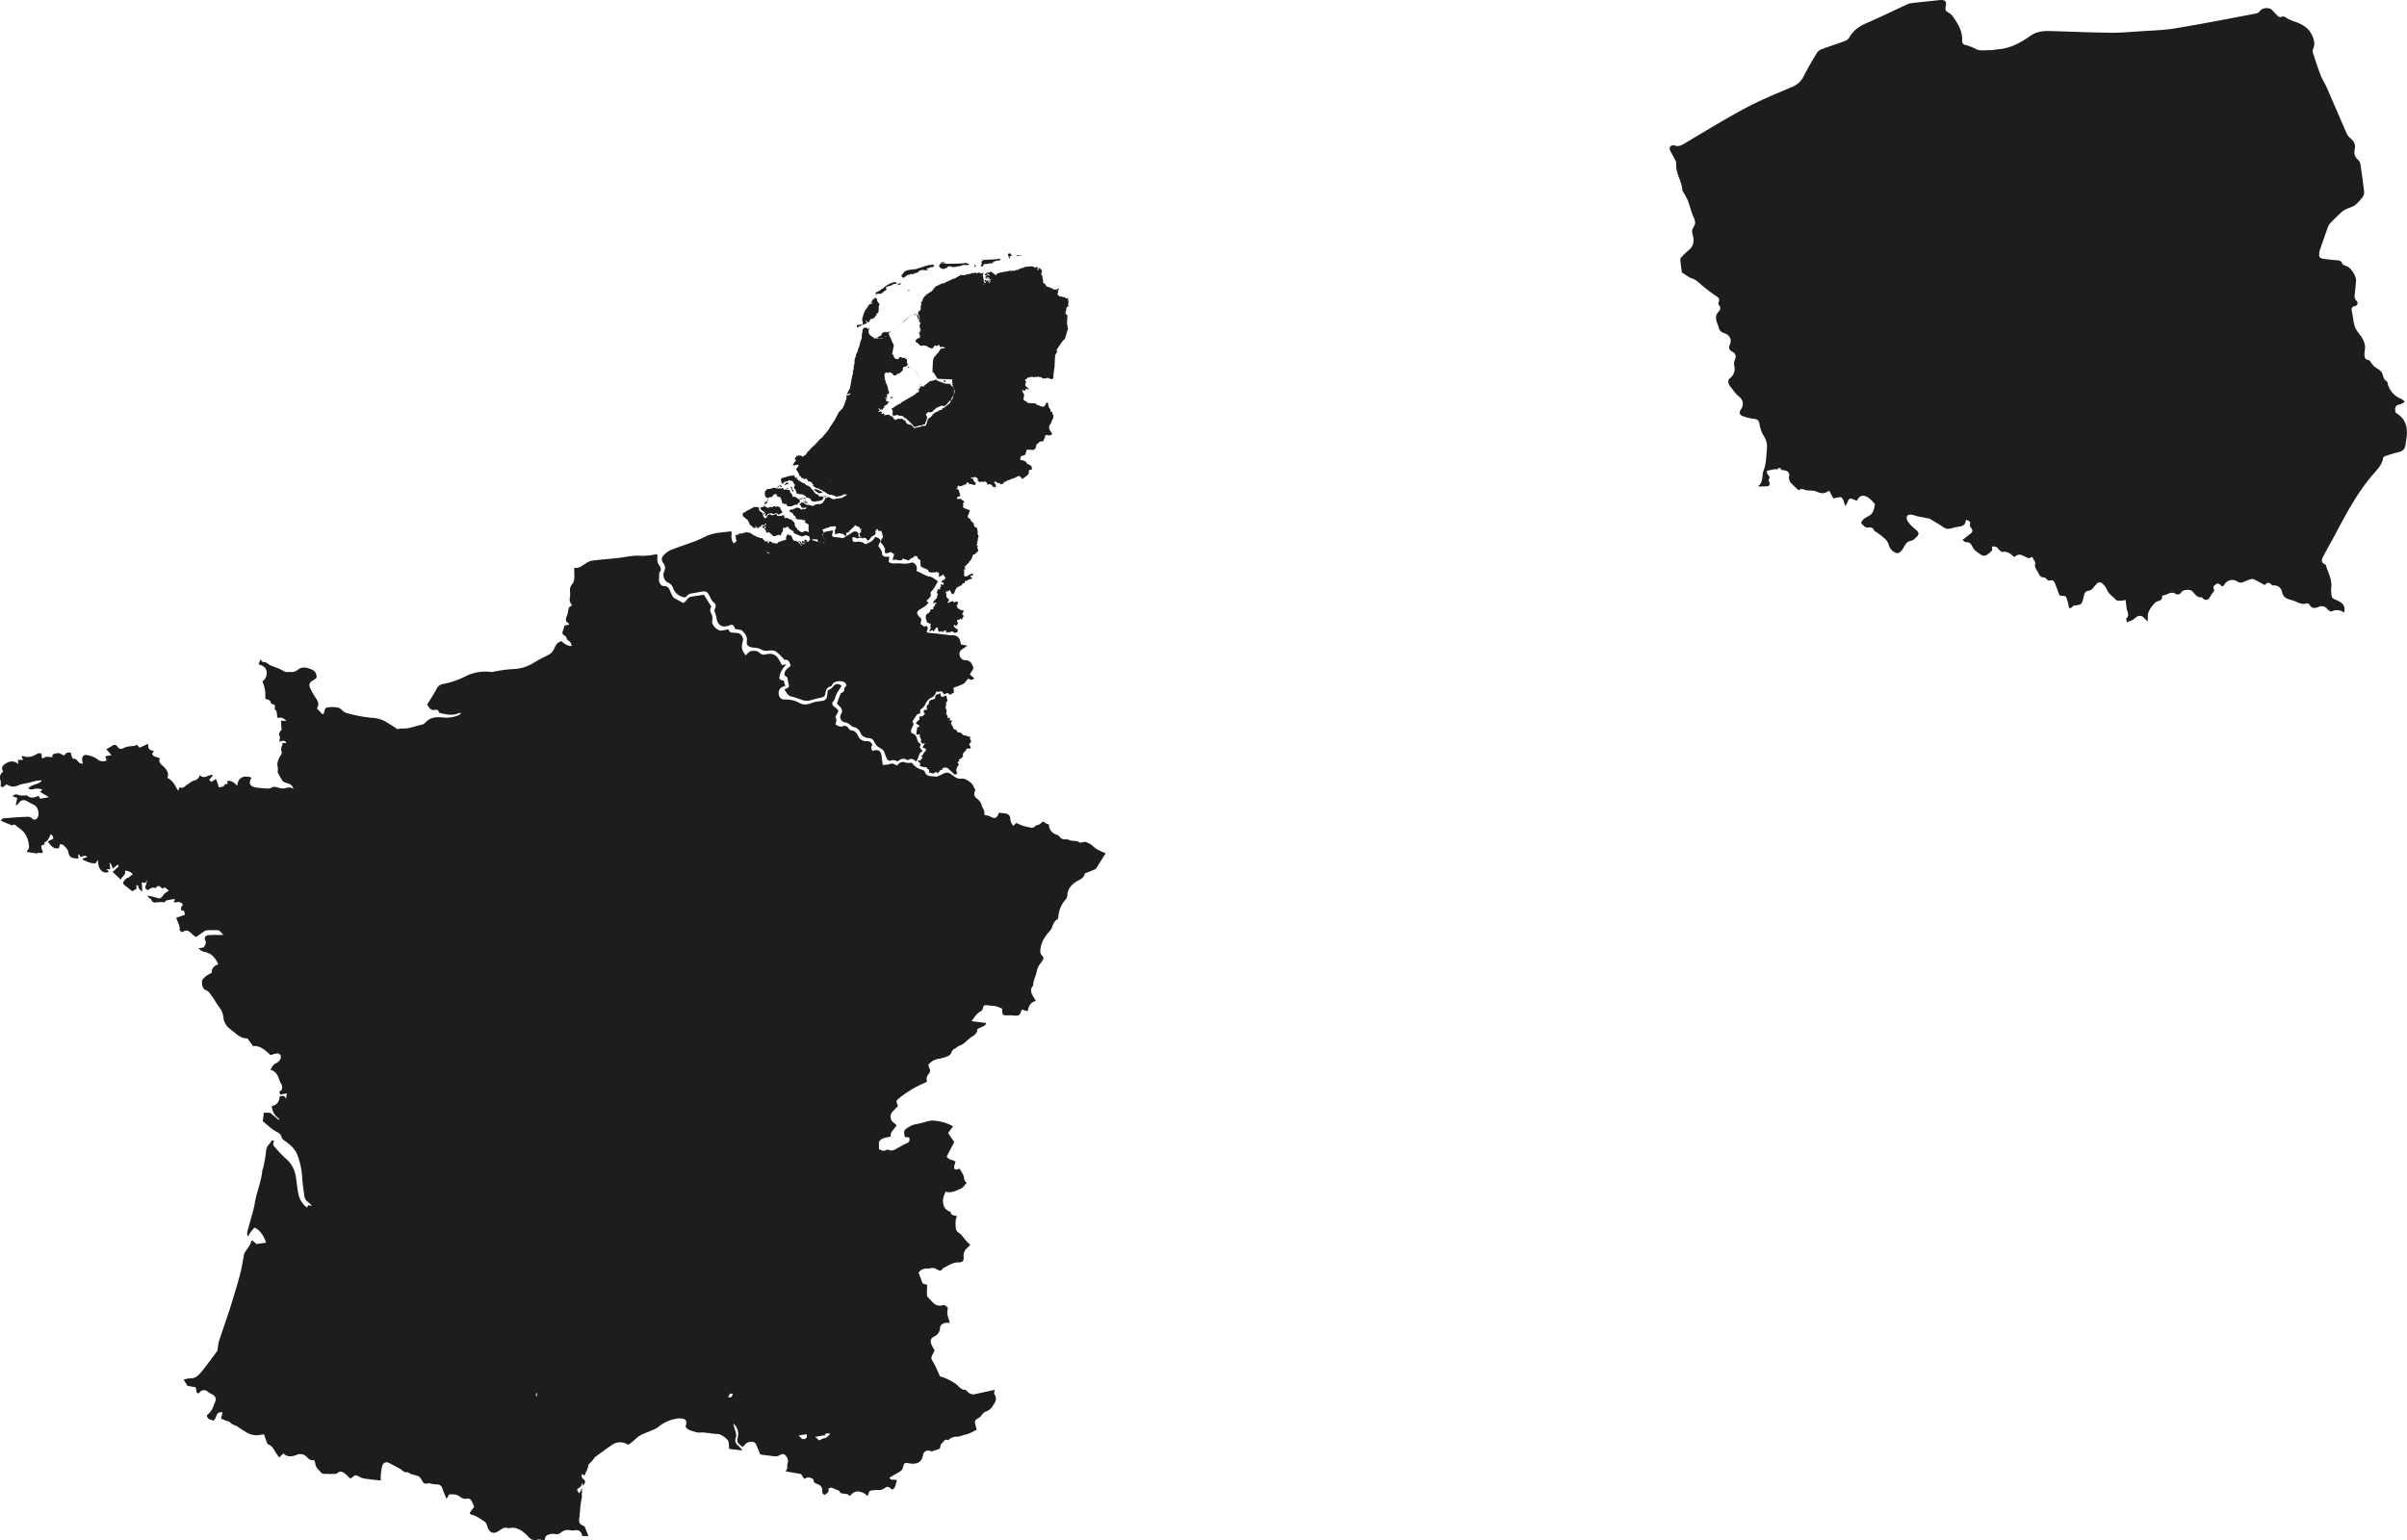 <?xml version="1.0" encoding="UTF-8"?>
<svg xmlns="http://www.w3.org/2000/svg" viewBox="0 0 1172.94 750.9">
  <defs>
    <style>.cls-1,.cls-2{fill:#1d1e1c;}.cls-2{fill-rule:evenodd;}</style>
  </defs>
  <g id="Laag_2" data-name="Laag 2">
    <g id="Laag_1-2" data-name="Laag 1">
      <path class="cls-1" d="M261.86,750.54c1-.28,2.15.2,3.39.36.49-.82.23-2.25,1.75-2.68a6.41,6.41,0,0,1,3.48-.47,3,3,0,0,0,2.89-.71,5.12,5.12,0,0,1,4.23-1.16,7.13,7.13,0,0,0,2.15.1c2.2-.42,3.53.42,4,2.76l3,0L284.84,744c-2.51-1.08-2.92-1.56-2.5-4.54s.34-6,1.12-8.9a6.75,6.75,0,0,0,.09-1.43c0-1.19.05-2.38.08-3.78-.46.94-.86,1.73-1.3,2.61-1.26-1.53-1.39-2.08-.35-2.58,1.29-.61,1.49-1.65,1.83-2.8l.22,1.62a3,3,0,0,0,1.09-2.24c-.49-1-2.39-1.56-1.44-3.46l1.22.83c.48-1.77,1.74-3.27,1.77-5.24h0c.71-.76,1.44-1.5,2.13-2.28a11.4,11.4,0,0,1,1.32-1.64q3.83-2.86,7.75-5.59a6.92,6.92,0,0,1,7.79-.6,4.5,4.5,0,0,0,.64.23,32.94,32.94,0,0,0,3.51-2.84c2.25-2.38,5.41-2.92,8.15-4.29a12.1,12.1,0,0,0,2.7-1.4,19,19,0,0,1,9.24-4.19,7.73,7.73,0,0,1,1.67-.08c2.71.13,3.48,1.31,2.48,3.93,1.09,2.1,3.36,2.08,5.23,2.83l1.33.17c.6,0,1.21-.09,1.81-.08a14.24,14.24,0,0,1,2.35.29,4.69,4.69,0,0,1,1.89.21c.47.08,1,.09,1.43.14l.95.11.72,0c1.73.08,5,2.46,5.27,3.9a26,26,0,0,1,.25,3.34l6.49.81a14.7,14.7,0,0,0-1.63-2c-1.44-1.19-2.31-2.22-1.53-4.46.49-1.4-.47-3.33-.85-5a13,13,0,0,1-.49-1.68,6.36,6.36,0,0,1,2.23,6.73c-.62,2.25.3,3.07,1.62,4.13a5.51,5.51,0,0,0,.9.52c.49-.54.94-1.07,1.43-1.56a4.17,4.17,0,0,1,4.13-.65,2.25,2.25,0,0,1,.89,1c.66,1.52,1.23,3.06,2,4.91,2.37.3,4.88.65,7.41.91a3.07,3.07,0,0,0,1.59-.36c1.1-.56,2.21-1.28,3.26-.13a3.74,3.74,0,0,1,1.1,3.87,2.41,2.41,0,0,0-.23.83c.12,1.74.11,1.86-.78,3.09l7.54,1.32c.38.57.93,1.42,1.59,2.44a3.06,3.06,0,0,1,3.79-.2c.26.15.72.35.71.51-.12,1.62,1.15,1.84,2.21,2.28a3.14,3.14,0,0,1,2.07,3.21,1.59,1.59,0,0,0,1.22,1.92c.67-.74,2-.89,1.79-2.57-.12-.84.87-1.06,1.58-.85a27.46,27.46,0,0,1,3.05,1.18c.29.12.66.31.75.55.41,1.06,1.25,1,2.16,1.12s2.14,0,2.71,1.2c1.26-1.15,2.23-2.47,4.34-2.29a7.22,7.22,0,0,1,4.39,2.23c.76-.89.3-2.48,1.76-2.66a16.48,16.48,0,0,1,3-.31,4.85,4.85,0,0,0,3.78-1c1.11-.91,2-.57,3.4.83,2-.71,1.6-2.86,2.45-4.24-.8-1.39-2.95.4-3.65-1.6l2.22-1.33a27,27,0,0,0,3.49-2.08,4.66,4.66,0,0,0,1-2.09c.7-2,.82-1.82,2.83-1.46,3.15.56,6.3,0,6.83-4.35a2.63,2.63,0,0,1,2.69-1.89,6.18,6.18,0,0,1,1.42.44l3.94-1.26c.45-.67.18-2.25,1.5-3.08a.35.35,0,0,1,.05-.08,5,5,0,0,1,.84-1,1.47,1.47,0,0,1,.68-.29,2.16,2.16,0,0,1,.91.11.46.46,0,0,1,.18.13.23.23,0,0,0,.12-.06,5.41,5.41,0,0,1,4.12-1.66c1.35,0,2.79-.77,4.28-1.05,1.84-.35,3.54-1.48,5.41-2.32-.25-.89-.46-1.64-.66-2.39-.44-1.64-.21-2.39,1.21-3.17a5.16,5.16,0,0,0,2.2-2.07,4.09,4.09,0,0,1,2.11-1.4,6.36,6.36,0,0,0,2.92-2.59c1.43-1.94,2.26-3.61.77-5.86-.25-.39.11-1.18.21-2-3.25.72-6.21,1.35-9.17,2a3.81,3.81,0,0,1-4.22-1.26c-.24-.29-.59-.7-.89-.7-2.38,0-3.37-2.06-5-3.18a34.24,34.24,0,0,0-5-2.63,16.39,16.39,0,0,0-2.38-.77c-1.14-2.47-2-4.75-3.22-6.83-.59-1-1.34-1.78-.79-3,.4-.89.87-1.74,1.41-2.8a27.25,27.25,0,0,1-1.55-2.87c-.77-1.81-.39-3.1,1.37-4a4.53,4.53,0,0,0,2.79-4.28c0-1.15,1.39-2.19,2.89-2.33.61-.06,1.24,0,1.88-.06-.63-2.25-1.69-4.29-1-6.66.26-.91-1.32-2.17-2.52-1.85-3.77,1-5.18-2.12-7.23-4-.46-.44-.41-1.52-.42-2.3,0-1.17.11-2.34.18-3.63l-2.24-.68c-.65-1.73-1.28-3.41-2-5.3a4.72,4.72,0,0,1,4.07-2,2.82,2.82,0,0,0,1.19,0,4,4,0,0,1,3.64.4c1.09.63,2.25,1.1,2.95-.57,2.43-1,4.52-2.83,7.42-2.81,2.14,0,2.87-.69,2.68-2.74a4.93,4.93,0,0,1,2-4.51,17.91,17.91,0,0,0,1.27-1.44c-2.46-1.56-3.41-4.4-5.87-5.91a3.18,3.18,0,0,1-1.2-2.26c-.1-1.86-.39-3.79.61-5.69-1.24-.35-2.78-.26-3.16-1.94,0-.13-.22-.25-.36-.31a4.58,4.58,0,0,1-3.14-3.57,7.32,7.32,0,0,1,.57-4.89,10.74,10.74,0,0,0,.48-1.25c2.83.93,5.18-.49,7.54-1.5,1.06-.46,1.77-1.73,2.81-2.81-1.53-.92-1.16-2.37-1.61-3.52a27,27,0,0,0-1.94-3.41,6.39,6.39,0,0,1-.89.36c-1.44.31-1.95-.18-1.67-1.59.07-.39.24-.76.35-1.15s.15-.6.24-.95c-1.26-1.12-3.42-.66-4.23-2.61l3.63-7-3-4.4,2.43-3.23a21,21,0,0,0-6.46-2.4,22.72,22.72,0,0,0-3.57-.42,11.92,11.92,0,0,0-2.76.43,47.21,47.21,0,0,1-4.6,1.21,10.12,10.12,0,0,0-4.23,1.52c-2.45,1.6-2.47,1.56-1.89,4.9l2,.15a2.3,2.3,0,0,1,.3.61c.19,1.38-.65,2-1.77,2.45s-2.37,1.25-3.55,1.86c-1.52.79-2.92,2.06-4.87,1.14a1.35,1.35,0,0,0-1.13.05c-1.34.94-2.41,0-3.57-.3,0-1.28,0-2.44,0-3.73,1.43-1.6,1.43-1.6,5.72-2.5-.38-2.39,1.82-3.57,2.88-5.48-.54-.48-1-.91-1.47-1.32a3.49,3.49,0,0,1-.41-5.42c.77-.9,1.64-1.72,2.51-2.62-.18-.55-.3-1-.48-1.43-.43-1,0-1.56.81-2.21a52.21,52.21,0,0,1,13.1-7.85,5.64,5.64,0,0,0,.74-.5,3.48,3.48,0,0,1,.8-3.62,2.43,2.43,0,0,0,.36-2.89,12.29,12.29,0,0,1-.51-1.65,8.28,8.28,0,0,1,5.51-3,18.05,18.05,0,0,0,4.06-1.28,2.76,2.76,0,0,0,1.73-1.83,3,3,0,0,1,1.53-1.71c.91-.38,1.57-1.28,2.3-1.49,2.6-.75,3.93-3.11,6.09-4.35,1.54-.88,2.69-2,2.67-3.76,1.32-.63,2.53-1.17,3.7-1.8.26-.15.34-.64.6-1.15l-7.14-.89c1.5-2,2.54-3.75,4.38-4.77a2,2,0,0,0,1.17-1.6c.24-1.35.79-1.57,2.23-1.37s2.84.21,4.21.51a18.57,18.57,0,0,1,2.94,1.17c-.08,3.11.26,3.39,3.26,3.19a14.61,14.61,0,0,1,2.38.13c2.46.25,2.93-.05,3.75-2.48.05-.13.21-.23.42-.45.37.14.79.33,1.22.47s.74.2,1.4.36c.44-2.33,1.25-4.38,4-5-.55-.92-1-1.64-1.43-2.38-.92-1.6-1.49-3.21-.11-4.87.1-.12.24-.27.24-.41,0-2.38,1.25-4.42,1.71-6.66a8.57,8.57,0,0,1,1.73-3.87,19.07,19.07,0,0,0,1.09-1.57,1.58,1.58,0,0,0-.17-2.33c-1.1-1-1-2.19-.77-3.68.53-3.45,2.38-6,4.58-8.48a5.86,5.86,0,0,0,1.08-1.83c.52-1.45,1-2.82,2.48-3.68.38-.22.48-1.09.54-1.67a14.12,14.12,0,0,1,3.43-7.94,3.68,3.68,0,0,0,.94-2c.05-3.06,1.73-5,4.08-6.61a13,13,0,0,1,1.44-.86c1.46-.75,2.77-1.62,2.94-3.29,1.8-.73,3.48-1.32,5.07-2.1.5-.25.81-.95,1.15-1.48,1.33-2.05,2.64-4.12,4-6.29-2.07-.87-4.43-1.71-6.27-3.56a11.52,11.52,0,0,0-3.22-1.87,3,3,0,0,0-1.39,0c-.64.06-1.49.45-1.86.17-1.64-1.21-3.72-.4-5.38-1.34a2.09,2.09,0,0,0-1.15-.23,3.1,3.1,0,0,1-3.26-1.35c-.43-.63-1.48-.83-2.25-1.24a4.88,4.88,0,0,1-2.86-4.55c-.06,0-.2-.23-.3-.21-1.25.18-2.3-2.09-3.32-.75s-2.32.95-3.2,1.83a2.17,2.17,0,0,1-2.2.56c-1.24-.29-2.51-.49-3.72-.87a32.25,32.25,0,0,1-3.21-1.38l-1.42,1.45a5.93,5.93,0,0,1-1.5-3.46,2.43,2.43,0,0,0-2.26-2.55c-1-.2-2.06-.27-3.26-.42a9.74,9.74,0,0,1-.47,1.16c-.84,1.55-1.67,1.77-3.29.93a7.86,7.86,0,0,0-1.53-.64,18.17,18.17,0,0,0-1.8-.32,10.59,10.59,0,0,0,0-1.6,5.71,5.71,0,0,0-.5-1.36,8.2,8.2,0,0,1-.66-1.23,6.15,6.15,0,0,0-2.71-4,2.73,2.73,0,0,1-.47-3.89c-.47-.9-.93-1.68-1.29-2.5-.56-1.25-3.9-3.45-5.28-3.19-1.88.36-3.25-.54-4.54-1.59-2-1.57-2.93-1.7-5.2-.47-.81.44-1.68.76-2.5,1.12-.89-.07-1.82-.11-2.75-.21-1.29-.13-2.46-.42-3-1.89a2.12,2.12,0,0,0-1.29-1.23,8.62,8.62,0,0,1-5.19-3.49,9.21,9.21,0,0,1-2.92,0,3,3,0,0,0-3.8.95c-.13.17-.39.24-.69.42-1-.57-1.87-1.3-3.24-.71a13.63,13.63,0,0,1-3.5.46c-.17-1.37-.35-2.57-.48-3.78-.36-3.22-1.52-4-4.48-3.06-.85-1.39-.85-1.39-.08-3-.56-1.09-1.21-1.9-2.72-1.73a5,5,0,0,1-2.51-.59,3.21,3.21,0,0,1-1.43-1.44c-.81-1.72-1.67-3.22-3.9-3.3-.41,0-.85-.67-1.18-1.1a2,2,0,0,0-2.48-.92c-1.36.49-2.49,0-3.72-.76,0-1.08.93-2.19,0-3.36-.2-.26.29-1.15.59-1.68,1-1.78,1-1.84-.55-3.14-.44-.36-1-.61-1.29-1.06s-.49-1.45-.25-1.66c1.43-1.23,1.37-3.12,2.24-4.57.71-1.16,1.49-2.29,2.24-3.43-2-1.32-2.93-1.18-4.36.57a5.67,5.67,0,0,1-1.21,1.08,6.75,6.75,0,0,1-1.23.52,22.78,22.78,0,0,1-.53,3.73,2.52,2.52,0,0,1-1.51,1.32,21.28,21.28,0,0,1-2.82.39,14.53,14.53,0,0,0-2.71.68c-2.06.8-4.09,1.3-6.17.07a13.56,13.56,0,0,0-7.09-1.67c-1.89,0-2.75-.83-3.05-2.63a3.25,3.25,0,0,1,2-3.6c.36-.14.73-.27,1.22-.44-.18-.5-.35-.91-.47-1.34s-.14-.76-.2-1.11c-2.46-.53-2.54-.91-1.89-3.22a10.75,10.75,0,0,1,3.24-4.88l-2.31.48c-.64-1.13-1.23-2.31-1.95-3.41-1.43-2.15-3.58-2.43-5.85-1.88a2.93,2.93,0,0,1-3.06-.66c-1.24-1.22-2.87-1.13-4.3-.9-.86.15-1.57,1.21-2.57,2.05-1-1.39-1.94-2.79-1.8-4.63a14.13,14.13,0,0,1,.4-2.12,3.26,3.26,0,0,0-3.13-4.2c-.64,0-1.27-.11-1.91-.12a1.78,1.78,0,0,1-1.85-1.6c-1.18.21-2.33.45-3.48.6-1.9.23-4.87-2.69-4.55-4.59a5.19,5.19,0,0,0-.53-3.91c-.86-1.3-.13-2.43.13-3.18l-3.6-5.81c-2.07.32-3.85.64-5.64.86a3.47,3.47,0,0,0-2.72,1.66,7.71,7.71,0,0,1-1.67,1.53c-1.63-.88-3-1.59-4.35-2.37a2.62,2.62,0,0,1-.93-1,24.71,24.71,0,0,1-1.21-2.61c-.59-1.43-1.36-2.4-3.16-2.3-1.13.06-2.31-1.75-2.22-2.9s.09-2,.12-3.05c0-.15-.11-.39-.05-.46,1.6-1.69.53-2.9-.41-4.49-.68-1.17-.35-2.93-.47-4.4-.19-.09-.35-.23-.46-.2a32.23,32.23,0,0,1-9,.71c-3.3-.06-6.62.78-9.95,1.15-3.87.42-7.76.71-11.64,1.16a8.25,8.25,0,0,0-3.15,1c-2,1.21-3.71,3.07-6.3,2.56,0,2.17.17,4,0,5.78a4.31,4.31,0,0,1-1.05,2.27,4.44,4.44,0,0,0-1,3.34,14.31,14.31,0,0,1,0,2.85,4.24,4.24,0,0,0,1.09,4.1c-1.05.48-1.8,1-1.89,2.18a12.81,12.81,0,0,1-.89,3.45c-.44,1.26-.55,2.33.87,3,.17.08.22.38.43.77l-2.31.48a13.17,13.17,0,0,1-.59,2.1c-.57,1.26-.72,2.13.86,2.87.72.34.83,2,1.54,2.28,1.26.57,1.38,1.54,1.76,2.68-2.17.1-3.62-1.11-5-2.31-2.34.4-3,2.42-3.78,4a5.15,5.15,0,0,1-2.37,2.5c-2.41,1.25-4.85,2.45-7.17,3.85a19.79,19.79,0,0,1-9.67,3.18A61.54,61.54,0,0,0,240,327.55a4.37,4.37,0,0,1-1.19-.06,21.69,21.69,0,0,0-11.8,2.1,39.62,39.62,0,0,1-11,3.79,4.4,4.4,0,0,0-3.4,2.67c-1.31,2.53-2.94,4.89-4.5,7.41.27.38.62.89,1,1.39a2.46,2.46,0,0,0,2.63,1.2c.8-.16,1.78-.22,2.1,1a1.31,1.31,0,0,0,.87.61c2.9.56,5.8,1.36,8.71,0a6.69,6.69,0,0,1,1.41-.15c-.7.6-1,1-1.33,1.11a15.55,15.55,0,0,1-7.25,1.15c-3.27-.36-6.52-.38-9,2.53a3.86,3.86,0,0,1-2.11,1.05c-3,.59-5.85,2-9,1.75a10.57,10.57,0,0,0-2.45.35,68.36,68.36,0,0,0-7.13-4.37,16.16,16.16,0,0,0-5.79-1.22,64.29,64.29,0,0,1-11.21-2.13,5.6,5.6,0,0,1-2.9-1.56c-1.22-1.47-2.8-1.35-4.35-1.52a12.25,12.25,0,0,0-1.9.11c-1.59.08-2,.35-2.34,2-.18.75-.37,1.41-.92,1.43l-2.67-2.83c0,.19-.07,0,0-.11,1.09-1.83.63-3.33-.61-5a32.56,32.56,0,0,1-2.87-5.22,2.42,2.42,0,0,1,1-3.06c.4-.25.85-.42,1.23-.69a14.26,14.26,0,0,0,1.09-1c-.09-1.57-.53-3.12-2.16-3.8-2.37-1-4.86-1.88-7.18.11a4.81,4.81,0,0,1-3.59.95c-1.12,0-2.16.27-3.38-.52-1.9-1.23-4.19-1.83-6.3-2.74-.55-.24-1-.67-1.54-1s-.8-.54-1.17-.5c-1.21.12-1.61-.63-2-1.49-.32.8-.65,1.6-1,2.54,2.11.63,3.71,1.49,3.91,3.65a4.62,4.62,0,0,1-2,4.61,31.24,31.24,0,0,1,1.26,4.22,29.15,29.15,0,0,1,.1,4.31c1.13.45,2.52.41,2.74,2.1,0,.42,1.48.55,1.85,1.1s-.23,1.76.11,2c1.49,1.11.6,2.9,1.47,4.23,1.49-.62,2.68.05,4.17,1.36l-2.68-.12c.09,1.49.17,2.95.26,4.64a2.32,2.32,0,0,0-.85,3.09c.26.62-.14,1.54-.25,2.43,1.19.07,2.59-1.24,3.48.76l-1.84-.07c-.16,1.5-1.22,2.88-.42,4.55.14.3-.17.88-.37,1.28s-.66.9-.87,1.39c-.6,1.44-1.22,2.82-.74,4.51a7.23,7.23,0,0,1-.06,2.56c.81,1.48,1.4,2.54,2,3.61.66,1.25,1.88,1.47,3.08,1.83a3.74,3.74,0,0,1,2.66,2.71c-1.46-1.09-2.86-.68-4.36-.29a5.49,5.49,0,0,1-2.76-.27c-1.32-.4-2.51-.85-3.85.06a3.72,3.72,0,0,1-2.1.26c-1.68-.09-3.35-.23-5-.45-3.24-.44-4-2.16-2.32-4.82-4-1.43-6.75.07-7,4-1.35-1.39-2.65-2.65-4.67-2.4-.72.19.79,1.8-.94,1.52-.36-.05-.79.95-1.31,1.19a8.36,8.36,0,0,1-2,.42c-.44-1.28-.88-2.59-1.32-3.88-1.27-.22-2.13,2.38-3.38.14l1.67-1.91-.25-.48a10.71,10.71,0,0,0-1.88.44c-1.38.58-2.73,1.33-4.16-.31a3.81,3.81,0,0,1-3.09,2.79c-1.08.28-1.95,1.27-3,1.81s-1.93,2.43-3.67,1.22c-.29.62-.5,1.09-.85,1.87-1.41-2.55-2.47-5-5.18-6.32,1.09-3-1.11-4.71-2.85-6.39-1-1-1.38-1.79-.88-3-1.12-1.14-3.33-.38-3.69-2.57l.84-1.12c-2.54-.64-2.61-.72-2.94-3.52l-4.07,1.9L66.72,363a5.11,5.11,0,0,1-1.9.7,10.75,10.75,0,0,0-5,1.11,1.73,1.73,0,0,1-2.41-.69c-1-1.36-1.89-1.29-3.21-.28a9.79,9.79,0,0,1-1.19.66l-1.21.68,2.51,2.91-3,.57.64,2a4,4,0,0,1-4.23-.37A11.51,11.51,0,0,0,41.9,368c-1.52-.14-2.31,1.63-1.66,3.52,0,.14.08.29.18.71a4.31,4.31,0,0,1-1.44-.2c-1.14-.62-1.52-2.36-3.28-2.17-.22,0-.6-.7-.76-1.13a13,13,0,0,1-.39-1.83c-1.82-.23-1.82-.23-3.27,1.29-1.18-.17-2-1.36-3.5-1-1.24.27-2.43.17-2.26,1.87-1.57.05-2.86-.55-4.19.38-.81.56-1.27-.19-.92-1.68-.95-1.08-2.06-.4-2.83,0-2,1.15-4.06,1.67-6.32.78-.16-.07-.43.16-.79.31l.85,1.55-2.62,0c.09.62.18,1.16.31,2.07-2.67-2.2-5-1.29-7.15.4-1.19.92-.94,2.06-.3,3.31A3.37,3.37,0,0,0,.3,380.5a8.8,8.8,0,0,1,0,2.77c1.05,1,1.86-.16,2.66-.81.27,0,.46,0,.58.05a5.29,5.29,0,0,0,5.15.39c2.27-1,4.84-1,7.19-1.85a21.79,21.79,0,0,1,4.6-.69A4.06,4.06,0,0,1,18.1,382c-1.45.57-3.06.86-4.36,2.3a3.2,3.2,0,0,0,2.83.31,6.9,6.9,0,0,1,4.14.3l-1.24,1.06,4.38,2.61-4.17.77c-.52-.33-.3-1.66-1.54-1.15-1.76.73-3.55,1-5.09-.56a9.63,9.63,0,0,1-5.2-.46c-.39-.14-1,.47-1.94.91l2.54.83-.75,3.44.42.2a9.18,9.18,0,0,0,1.06-1.1,2.67,2.67,0,0,1,3.79-1c1.25.67,2.49,1.35,3.77,2,1.93.94,2.75,4.9,1.3,6.46a1.51,1.51,0,0,1-2.34.09c-.92-1-2-.88-3.09-.84-3.32.14-6.63.37-9.93.67-.77.07-1.85-.07-2.18,1.29l5.4,2.22L7,401.85c1.26,1,2.4,1.79,3.46,2.69,2.62,2.2,3.51,5.23,3.7,8.47,0,.63-.67,1.3-1.22,2.25l5.22.8c.62-1.15,2.28.73,2.73-.92-1.22-2.68-1.08-3.27.92-3.48a9,9,0,0,1-.24-1c1.83-.63,2.39-2.32,3.11-4,1.11.47,1.08,1.37,1.38,2.1l-2.81,1.48c2.64,3.2,2.9,3.35,5.41,3.3.17-.6.36-1.24.61-2.08.64.19,1.39.19,1.74.57.87.94,2,1.95,2.23,3.11.55,2.37.92,3.31,5,3.34l-.1-2,.34-.12.82,1.41c1-.22,2.08-1.27,3.28,0l-2.28.73,0,.52c1.94.92,3.85,1.95,6.22,1.84.37-.52.76-1,1.3-1.78-.37,4,2.1,7.41,5.2,5.87a5.45,5.45,0,0,0-.45-.66,5.87,5.87,0,0,0-.9-.62l1.25.05.82,0c-.12-1-.24-2-.35-2.94l.37-.12c.2.36.41.71.59,1.09s.36.87.67,1.6l2.34-1.91c1.1,1.23-.43,1.43-.8,2A8.66,8.66,0,0,1,54.87,425l4,3.79c.5-1.57,2.61-2.24,2-4.34a4.62,4.62,0,0,1,3.8,1.71c-.91.67-1.63,1.55-2.51,1.78s-1.22.93-1.74,1.53c-.76.89-.34,1.5.29,2,1.16,1,2.39,1.9,3.72,2.94l2-1.05c0-.65.08-1.26.13-2.05.33.21.71.32.77.52.49,1.67.47,1.67,2,2.67-.08-1.48-.16-2.75-.24-4.2.61-.74,2,1.37,2.34-1.34.65,2.21-2.08,3.59.51,4.93,1.06-.35,2.06-1.76,3.58-1a.5.5,0,0,0,.44-.11c1.44-2.06,2.29,0,3.44.43l.79-.74,2.09,1.63c-1,.8-2.24,1.43-2.86,2.44-.8,1.29-1.48,1.63-2.9,1.13a46.08,46.08,0,0,0-4.7-1.15l.91,1.29c.34.18.85.3.93.56.48,1.61,1.5,1.71,3,1.45a21.66,21.66,0,0,1,3.79,0c0-1,1.12-.95,1.93-1.16a24.65,24.65,0,0,1,2.94-.4l-.63,1.26c.66.75,1.38.16,2.09.14a3,3,0,0,1,1.86.68c.54.45.49,1-.2,1.56-.32.27-.14,1.14-.19,1.84l1.49.3c.14.71.26,1.4.35,1.89l-4.18,1.45c.61,2.17,1.86,3.83,1.62,5.9,0,.34.73.76,1.21,1.23,3.27-2.63,4.42,1.3,6.83,2.22,1.33-.92,2.71-1.92,4.14-2.86a2.67,2.67,0,0,1,1.31-.42c1.74-.06,3.48-.06,5.22,0a1.05,1.05,0,0,1,.64.24c.61.57,1.19,1.17,2,2-.67,0-1.08.07-1.49.07-1.9,0-3.81-.07-5.7.07-1.52.12-2.31,1.15-1.69,2.45.71,1.49,0,2.41-.8,3.57l-2.38.39c1,1.44,2.38,1.62,3.56,1.94,3,.82,4.66,2.94,6,5.85-2,.74-3.38,2-3.2,4.17a21.18,21.18,0,0,0-2.57,1.42,18.76,18.76,0,0,0-2,2,5.34,5.34,0,0,0,1,4.79c2.11.45,3,2.32,4.08,3.8s2,3.29,3.2,4.81a9.54,9.54,0,0,1,2,5.06c.26,2.8,2,4.65,3.94,6.09,2.31,1.71,4.4,4.13,7.73,4,.82,1.12,1.63,2.23,2.77,3.77,3.44-.44,6.06,2.14,8.54,4.4a16.42,16.42,0,0,1,3.24-.87,2,2,0,0,1,1.65,1,2.87,2.87,0,0,1-.33,2.17,4.68,4.68,0,0,1-2,1.68c-1.47.64-1.88,2-2.67,3.16,2.94.73,3.69,3,4.53,5.33.43,1.2,1.43,2.22,1.17,3.63-.08.42-.21,1.11-.43,1.16-1.52.34-.39,1.15-.65,2l3.37-.65-.33,2.64c-.65-1.35-1.57-1.74-3.1-1.13-.29,2.21-1.1,4.27-3.85,4.64a7.61,7.61,0,0,0,3.76,6.34l-.47.41-4.19-3.46-3,0-.51,4.12c.94.8,1.84,1.65,2.82,2.4a21.6,21.6,0,0,0,4.24,3,3.35,3.35,0,0,1,2.07,2.31c.31,1.06,1,1.51,1.94,2.14,2.43,1.71,4.66,3.72,5.79,6.67a36.18,36.18,0,0,1,2.36,11.17c.16,3,.66,6,1.08,9A4.06,4.06,0,0,0,150.2,586a7.78,7.78,0,0,1,1.83,1.94c-1-.29-2-1.06-2.34.74a10.67,10.67,0,0,1-4.31-6.84c-.53-2.64-.78-5.34-1.17-8a14.24,14.24,0,0,0-4.32-8.52,60.65,60.65,0,0,1-6.37-6.64,1.59,1.59,0,0,1-.16-1.94c.41-.82-.34-.81-.87-.87a10.88,10.88,0,0,1-1.11,1.63,5.59,5.59,0,0,0-1.76,3.91,58.45,58.45,0,0,1-1.51,8.41c-.05.23-.26.43-.27.65-.45,5.51-2.81,10.57-3.68,16-.64,4-2.06,7.82-3,11.74-.37,1.47-1.22,3-.28,4.52a18.93,18.93,0,0,1,1.1-1.91c.58-.82,1.27-1.57,1.95-2.39,2.12.57,4.64,3.67,5.73,7.33l-2.23.3-2.4.35-2.15-1.78c-.13.08-.35.13-.37.23-.51,2.15-1.95,3.76-3.14,5.51a4.34,4.34,0,0,0-.52,1.57c-.59,3-1,6-1.76,8.9-1.33,5-2.86,9.94-4.36,14.89-.88,2.89-1.87,5.74-2.83,8.6-1.06,3.16-2.2,6.29-3.2,9.46a24.47,24.47,0,0,0-.59,3.44,3.51,3.51,0,0,1-.3,1.33c-1.12,1.62-2.3,3.21-3.49,4.78-1.58,2.07-3.07,4.21-4.82,6.12-1.27,1.38-2.76,2.61-5,2.43a11,11,0,0,0-3,.65l1.85,3,4,.7c.09.43.13.66.19.89.16.65.13,1.58.56,1.88.75.56,1.18-.37,1.7-.83a2.62,2.62,0,0,1,3.27.07,12.22,12.22,0,0,0,2,1.27c1.64.73,2.5,2,1.88,3.51-1,2.46-1.65,5.2-4.14,6.74.15,2.25,1.89,2.28,3.33,2.68,1.51-1.24.93-4.58,4.33-4-.26,1-.48,1.92-.76,3.05l2.15.9c.8.32,1.9.43,2.35,1,1,1.29,2.56,1.18,3.68,2.11a42.74,42.74,0,0,0,3.82,2.44,9.4,9.4,0,0,0,7.53,1.41c.38-.08.78-.1,1.43-.18.38,1.11.73,2.23,1.15,3.32.23.58.47,1.45.91,1.59,2.07.7,2.72,2.58,3.76,4.15.47.71,1,1.39,1.59,2.22l2-2c2,2,4.34,1.6,6.66.65a4.37,4.37,0,0,1,5,1.33c1,1,1.84,1.61,3.33,1.26a8,8,0,0,1,.61,1.85c.14,2,1.86,3,2.91,4.44.34.46,1.44.43,2.2.46,1.41.08,2.83.06,4.25,0a2.17,2.17,0,0,0,1.32-.33c1.41-1.32,2.65-.68,3.83.27.85.69,1.62,1.49,2.51,2.32a4,4,0,0,0,.76-.41c1.76-1.47,1.83-1.46,3.74-.4a6.77,6.77,0,0,0,2.2.8c2.66.4,5.34.7,8.17,1a25.16,25.16,0,0,1,0-3,28.45,28.45,0,0,1,.77-4.41,2.17,2.17,0,0,1,2.91-1.3c1.94.93,3.82,2,5.69,3,1.21.67,2.06,2.14,3.78,1.6,1.48,1.33,3.5,1.29,5.18,2,.83.37,1.38,1.5,1.91,2.38s1.22,1.61,2.51,1.13a3.78,3.78,0,0,1,1.62.1,19.06,19.06,0,0,0,2.77.4,2.6,2.6,0,0,1,2.87,2c.54,1.64,1.28,3.21,2,5l1.34-2.19c1.87,0,3.68-.13,5.35,1.27a4.09,4.09,0,0,0,3.39.84,2.08,2.08,0,0,1,2.28,1.37c.36.85.74,1.69,1.15,2.62l-2.29,3c.42.41.61.77.85.82,2.42.42,4.22,2,6.25,3.19a4,4,0,0,1,1.08,1.11,2.82,2.82,0,0,1,.31.9c1.18,3.94,3.19,4.66,6.46,2.28,1.05-.76,2-1.4,3.49-1,1,.25,2.23-.22,3.3-.06,2.73.42,4.83,2.14,6.62,4C258.51,750.34,259.73,751.17,261.86,750.54ZM402,699.6c.45-1.47,1.4-.67,2.68-.79-1.23,1.24-1.85,2.36-3.32,2.25l-2.21,1.07-1.88-1.74Zm-9-.49c.26.94.4,1.73-.64,2.22s-1.65.22-3.13-1.63ZM357.1,679.56c-.33,1-.56,2-2.29,1.45C355.44,680.1,355.51,678.73,357.1,679.56Zm-95.38-.74-.11,1.82C260.9,680.18,260.92,680.14,261.72,678.82Z"></path>
      <path class="cls-1" d="M382.32,329.24c-.38-2.58,1.7-3.4,2.95-4.72-.61-2.47-1.4-3.12-3-2.87a29.3,29.3,0,0,0-4.18-4.11,5.86,5.86,0,0,0-3.63-.37,5.49,5.49,0,0,1-3.66-.67,8.23,8.23,0,0,0-2.49-.71c-.7-.14-1.45-.09-2.13-.26-1.77-.45-2.51-1.28-2.25-3.09.32-2.15-.91-3.6-2.12-4.85-.69-.73-2.21-.66-3.59-1A6.48,6.48,0,0,0,358,306c-.55-1.38-1.17-1.73-2.52-1.18-3.51,1.43-5.89,0-6.36-3.82a16.41,16.41,0,0,0-.73-2.52,1.85,1.85,0,0,1,.14-2,2.44,2.44,0,0,0-.16-2.36c-1.75-1.15-2.17-3.11-3.23-4.66a2.34,2.34,0,0,0-2.42-1.17c-1.8.26-3.59.63-5.39.94a3.7,3.7,0,0,0-2.7,1.35c-.65.89-1.41.65-2.33.29a6.86,6.86,0,0,1-4.29-4.17,4.55,4.55,0,0,0-2.7-2.83c-1.55-.62-2.55-3.62-1.72-5.11a3.8,3.8,0,0,0-.35-4.24c-.91-1.42-1.06-2.45,0-3.65a10.45,10.45,0,0,1,3.54-2.72c3.76-1.53,7.65-2.73,11.46-4.16,1.93-.73,3.81-1.6,5.66-2.52,3.76-1.85,7.88-1.87,11.89-2.44.28,0,.59.17.87.26-1.13,5.28,2,7.78,6.34,7l.69-2a8.54,8.54,0,0,1,2.84-.17c1.81.53,3.5,1.43,5.28,2.08,1.38.5,2.14,1.3,1.94,2.83a1.24,1.24,0,0,0,.16.55c7.39,1.84,13.5-1.05,19.33-5a13.25,13.25,0,0,0,1.78-1.84,12.74,12.74,0,0,0,6.06,1.66c.73,0,1-.69.8-1.43a6.27,6.27,0,0,0-.47-.83c-1-1.88-.79-2.54,1.22-3,.93-.21,1.88-.37,2.83-.54a1.37,1.37,0,0,1,.45.12,2.84,2.84,0,0,1-.09.66c-.7,1.93-.39,2.4,1.57,2.5,1.17.07,2.34.29,3.5.43,1.48-.91,3.06-1.8,4.55-2.83a1.91,1.91,0,0,1,2.43,0c.94.7.45,1.52.14,2.36l-2.64.09c.05,2.07.23,2.4,1.88,2.21a5.18,5.18,0,0,1,4.47,1.14,21.85,21.85,0,0,0,3.1-1.52,11.14,11.14,0,0,0,1.77-2.06c2.88,1.12,2.92,1.24,1.42,4.3.65,1.34,2,2.42,1.79,4.24,0,.32.79.94,1.32,1.09a8.55,8.55,0,0,0,2.23,0l-.33,2.59c2,1.35,4.11.42,6,.74a12.18,12.18,0,0,0,5.67-.56c1.71.94,2.53,2.15,1.9,4.24,2.27.73,4,2.34,6.5,2.73,1.43.22,2.69,1.5,4,2.28-.59,1-1.07,1.88-1.58,2.72a11.8,11.8,0,0,1-1.17,1.69c-.52.6-1.16,1-.72,2.05.15.33-.27,1-.57,1.42a17.38,17.38,0,0,1-1.61,1.65l1,1a14.27,14.27,0,0,1-1.29,1.29,16.7,16.7,0,0,1-2.34,1.6c-2.3,1.21-2.47,2.27-.58,4.15.28.28.53.58.78.85-.15.84-.28,1.62-.44,2.5,1.35.47,1.58,1.91,2.82.73,2,1.76-1.23,3.13,1.12,3.45,1.71.24,5.85.48,10.32,1.23,4-.34,5,1.32,5.39,4.42l3.16.69-2.42,1.65a2.54,2.54,0,0,0-1.22,3.23,2.63,2.63,0,0,0,2.51,2.14c1.38.13,2.53.33,3.27,1.85,1.21,2.48,1.11,1.6-.92,5.14l2.16,1.82c-1.14,1.44-2.09.31-3.15.28a20.16,20.16,0,0,1-1.4,1.82,3.85,3.85,0,0,1-1.31.92c-1.38.57-2.78,1.06-4.26,1.61.11.92.19,1.59.27,2.29l-2.1,1.22c-.61-1.41-1.69-.8-2.81-.26l-1-1.48-2.95.23c-.16,1.63-1.12,2.35-2.56,3a6.66,6.66,0,0,0-2.64,3.15,4.7,4.7,0,0,1-1.61,1.93c-.95.68-.93.71-.74,2.26l-1.7.74c-.78,1.2-1.44,2.24-2.22,3.46,1.8,1.77-1.68,3.44-.31,5.62,1.86.29,2.42,1.85,2.88,3.63.16.65.94,1.15,1.6,1.9-.12.29-.34.76-.62,1.39L449.5,366c0,.07,0,.19,0,.2-2.11.88-1.62,3.54-3.15,5-1.12-1.12-2.18-1.69-3.52-.82a1.09,1.09,0,0,1-.93,0c-1.74-1.05-3.19-.31-4.6.82a3.49,3.49,0,0,0-3.15-.49c-1.07.43-1.8-.33-2.2-1.33s-.63-1.8-1-2.67a3.5,3.5,0,0,0-.94-1.37,26.61,26.61,0,0,1-2.78-1.82,21.63,21.63,0,0,1-1.58-2.56,2.73,2.73,0,0,0-2.18-1.15c-1.71-.15-3.37-.69-4.16-2.65a4.6,4.6,0,0,0-3.55-2.84,2.8,2.8,0,0,1-1.18-.74,5.75,5.75,0,0,0-2.92-1.49,2.68,2.68,0,0,1-1.92-3.86c1.1-1.69.47-2.81-.65-4-.38-.4-.79-.77-1.26-1.23.57-1.56,1.11-3.1,1.7-4.63a1.21,1.21,0,0,1,.62-.69,1.66,1.66,0,0,0,1.28-1.95c0-.48.66-1,1.12-1.67-.32-.48-.55-1.25-1-1.45a5.49,5.49,0,0,0-2.92-.59c-1.17.23-2.58.43-3.13,1.89a1.09,1.09,0,0,1-.65.63c-1.93.43-2.41,1.92-2.66,3.56-.2,1.33-1,1.82-2.26,2a41.17,41.17,0,0,0-4.59,1.17,7.16,7.16,0,0,1-4.91-.24,42.66,42.66,0,0,0-5-1.57c-1.61-.42-2.07-1.83-3.22-3.4a11,11,0,0,0,1.57-.72c.31-.2.73-.62.7-.9-.11-1-.47-1.93-.59-2.91C383.65,330.1,383.7,330.1,382.32,329.24Z"></path>
      <path id="path17" class="cls-2" d="M502.55,129.62l-.63.28-2.47.18-.33.3-.93.26-.31,0-.32.29-.62,0-.64.59-.31,0h-.31l-.31,0-.63.28-.63.27-.29-.32-.32.29-1.54-.07-.93.26-1.25.24-.61,0-.63.28-.62,0-.94.26-.93.26-.33.29v.31l-.63.28-.29-.33-.3-.32-1.49-1h-.3l-1.26.55v-.31h-.31v.31l-.31,0,0-.31-.33.29.3.33h.3l.3.33h.3l.29.32.31,0v.31l-.31,0h-.31l-.31,0,0-.31-.6-.34,0-.3-.62,0-.34.6h.31l.29.32.31,0,0,.31-.32.29-.29-.32,0,.3.3.33h.3l.31,0h.31l.31,0h.3v.31l-.62,0-.3,0-.6-.33,0,.3-.29-.32,0,.31.3.32.3,0H481l.31,0h.31l.3,0,.33-.29,0,.3,0,.31-.3,0,.29.33.32-.29h.31l0,.31-.32.29-.61,0,0,.31.29.32.33-.29h.3l-.32.3-.31,0-.3,0,.29.33,0,.3h-.3v-.31l-.29-.32v-.31h-.3l.32-.3h-.31l-.29-.32,0,.3-.33.6v-.3l0-.31-.6-.34-.32.29,0,.31.58.64v.31H480l0-.31-.33.29,0-.31-.29-.32v-.31l0-.3,0-.62-.29-.32v-.31l.32-.29-.3,0v-.3l0-.31-.29-.32.33-.6,0-.31v-.31l.63-.27-1.56.53H478l-.6-.34-.92-.05,0,.31h-.3l-.31,0-.29-.32-1.25.24-.61,0h-.31l-.32.29-1.25.25-.31,0h-.3l-1.26.55-.62,0-.3,0h-.31l-.31,0,0-.3-.3-.33,0,.62-.63.27-.63.28-.32.29-.63.28-.32.29-.63.28-.62,0-.95.57-1.26.55-.63.28-1.58.84-.93,0-.32.3-.63.27h-.31l-.32.29-.63.28-.63.27-.32.3-.65.58-.33.6-.33.29v.31l-.31,0,0,.31-.63.28-.32.29-.31,0-.64.59-.32.29-.31,0-.32.3-.34.6-.31,0-.32.29-.34.6-.35.91-.33.29v.31h.31l-.33.29-.32.3-.32.29,0,.31H449l0,.62-.34.6,0,.92,0,.61v.31l-.32.29,0,.31-.63.28-.31,0,.3.32-.33.29v.31l-.33.29.31,0,.29.32.28.63v.31l0,.31,0,.3.28.63h-.31l.3.32h-.31v-.31l0-.31v-.31h-.3V154l0-.31h-.31l-.31,0,0-.3-.31,0,.28.63,0,.31.29.32.3.32h-.31l0,.31v.3l.31,0h.3l0,.62v.31l.32-.3,0,.31h-.3l0,.3.31,0,.29.32v.31l0,.31v.3l-.33.3,0,.61.26.94,0,.61.29.32v.11l.63-.38-.64.58v-.2l-.32.19v.3l0,.62-.31,0-.32.3.29.32.27.63v.31l0,.61,0,.31-.32.29-.31,0h-.3l-.65.58-.32.3-.33.29.3.32,0,.31v.3l.61,0,0,.3.31,0,.59.64.58.65h.31l.3,0h.31l.62,0v-.31l.91.35.61,0,.3.33,1.19.67.62,0,0,.31.62,0,.32-.29h.31v-.3l.33-.3v-.3l.63-.28.6.34.32-.29.63-.28h.31l.29.33,0,.61.31,0h.31l.61,0,.31,0h.31l0,.31.31,0,.32-.29v.3l0,.31-.31,0-1.55.24-.31,0v.31l-1,1.49L455,174.39l0,.31-.35.9-.15,3.08-.08,1.53,0,.62,0,.31v.3l.31,0,.29.32.29.32.57,1,.86,1.27.29.33h.31l3.07.15.31,0,.92,0L464,185h.31l-.32.3,0,.61,0,.31,0,.31.3.32,0,.31-1.21-.37.29.32h.31l.3,0v.31l.29.32v.31l0,.3.29.33.29.32v.31l0,.31.3.32,0,.61,0,.62v.3l-.36.91-.33.6,0,.31v.31l-.34.59,0,.31v.31l-.29-.32,0,.61h-.3v-.31l0-.31,1-1.8.34-.6,0-.3,0-.62.07-1.53-.27-.64L463,187.42v-.31h-.31l-1.53-.08h-.31l-1.21-.37-2.72-1.06-.31,0-.28-.63H456l-.32.29-2.18.51-.31,0-.32.29-2.57,2v.31l-.31,0-1.23-.06h-.31v.3l-.35.91v-.31l-.34.6v.31l0,.31v.3l0,.31-.63.28-.31,0-.32.3-.34.59h-.3l-.31,0,0,.31-5.39,3.12-1,.57,0,.31-.31,0v.31l-.31,0h-.19l-2,1.14-.33.29-1.27.86-.31,0v.31l.58.65,0,.61-.05.92-.32.29.31,0,.28.63-.31,0,.29.33.32-.29h.31l1.24-.25.31,0,.31,0,.29.32h.31l.31,0,.61,0,.91.35.58.65.91.35.29.32,0,.31.31,0,2.65,2.59.27.63.31,0,.6.34.63-.28,1.57-.54.3,0,.62,0,.32-.29.94-.26h.31l.36-1.21.33-.29,0-.93.31,0,0-.62,0-.3v-.31l0-.31h-.31l0-.31-.28-.63.32-.29,1-.88.6.34.94-.26h.3l.33-.29h-.31l.32-.3L455,200l.33-.29,1-.88,2.52-1.1h.3l.31,0,.29.32.31,0,1.28-.86.33-.6.65-.59.34-.6.32-.29,0,.31h.31v.31h-.31l.29.32-.32.29-.32.29-1,.88-.65.58-.63.28v.31l-.31,0-.32.29h-.31l-.32.29,0,.31-.31,0v.31l-.31,0h-.31l-.63.27-.32.3-.31,0-.32.29-.63.28-.31,0-.32.3-.32.29,0,.31-.3,0h-.31l0,.3v.31l-.31,0,0,.31h-.3l0,.3h-.31v.31l-.63.27-.32.29-.33.3v.3l-.34.6,0,.62-.34.6v.3l-.34.6-.32.3-1.23-.07h-.31l-.65.58-.29-.32-.32.29-.94.26-.61,0-.33.3-.61,0-.29-.32-.3-.32-.29-.32-.3,0v-.31l-.29-.32h-.31l-.31,0-.3,0-.3-.32-.61,0-.29-.32-.59-.65,0-.3.32-.3h-.31l-.3,0-.29-.32-.31,0-.29-.32h-.31v-.31l-.29-.32-.32.29-.31,0h-.31l-1.22-.06-.33.29-.3,0-.33.3-.3,0v-.31h-.31l-.29-.33-.29-.32-.28-.63h-.3v-.31l-.61,0-.31,0-.28-.63-.92,0-.31,0h-.31l-.63.27-.29-.32v.31l-.31,0,0-.31.3,0,0-.31-.29-.32-.31,0-.32.3-.31,0h-.31l0-.31h.3l0-.3v-.31l-.59-.34h-.31l0,.3h-.3l-.3-.33h-.3v-.31l.31,0h.31l.32-.29-.89-.66v-.31l.6.34.29.32.31,0,.32-.29v.3l.29.33.32-.29,0-.31v-.31l.31,0,.32-.3,0-.61.32-.29.32-.3.32-.29.31,0h.31v-.3l.33-.3v-.3l.65-.59H433l-.31,0-.29-.32,0,.31-.59-.34v-.31l0-.31v-.3l.32-.3,0-.3-.31,0-.32.29-.29-.32.63-.28.61,0,0-.31-.29-.32v-.31l0-.31.32-.29.29.32,0-.31.32-.29.34-.6h-.31l0-.62H433l0-.31-.29-.32V189l-.27-.63v-.31l-.57-1,0-.31-.29-.32,0-.62-.28-.63v-.3l-.29-.33.33-.29-.3-.32,0-.31v-.3l0-.31,0-.62,0-.3h.3l0-.31.31,0,.32-.29h.31l.3,0v.31l.29.32,0-.31.32-.29h.31l.3,0h.31l.29.33.29.32.31,0,.29.32V183l.61,0h.31l.31,0,.32-.29.65-.59.3,0,.62,0v-.31l.33-.29h.3l0-.3.63-.28v-.31l.33-.29,0-.61v-.31l.34-.6h.31l.31,0h.3l.33-.29.3,0-.29-.32h.31l.32-.29.32-.29-.29-.33-.29-.32,0-.31v-.3l0-.31v-.31l0-.31v-.3l-.31,0-.29-.32-.6-.34-.92-.05h-.31l-.29-.32-.61,0-.31,0-.34.6-.32.29,0,.31-.29-.32-.31,0h-.3l-.31,0-.58-.65-.3-.32-.29-.32.34-.6-.31,0-.29-.32h-.31l.85-4.58-.57-1-.83-1.89v-.3l-.29-.33-.83-1.89h-.3l-.31,0,0,.62-.65.58h-.31l-.63.27h-.3l-.34.6-.31,0h-.31l-.92,0-.31,0v.31l-.62,0-.59-.34-.94.26-.29-.32-.9-.66H425l-.89-.66-.3-.33-.29-.32-.27-.63,0-.62,0-.61.33-.6,0-.31h-.31v.31l-.31,0-.31,0,0-.3v-.31l-.61,0-.62,0-.3,0H421l-.66.89,0,.31v.3l0,.62-.36.91,0,.92-.06,1.23-.71,1.81-.4,1.83-.71,1.81,0,.62-.3,0,0,.62-.67,1.2,0,.61-.71,1.81v.31l0,.31,0,.31v.3l-.05.92-.37,1.22,0,.61,0,.62-.37,1.21,0,.62v.3l0,.62-.33.29v.31l-.42,2.13-.44,2.76-.39,1.52-.33.6-.34.6-.34.6-.35.9.63-.27h.3l.63-.28.3.33-.31,0,0,.31-.61,0-.32.29.61,0v.31l-.6-.34-.31,0,0,.31-.6-.34,0,.62.28.63-.32.29,0,.62-.34.59-.37,1.22-.35.91-.7,1.5L408.7,201l-2,3.9-.66.89-.34.6-1,1.49-.32.3,0,.3-.66.89-.34.6-1,1.19-2,2.36-.95.57v.31l-.65.58h-.31v.31l0,.3.31,0-.32.29v-.31h-.31l-.32.29-.34.6-.32.29-1,.88-.64.58-1,1.18-.32.3-.64.58-.33.29v.31l-.66.89-.63.28-.65.58H391l-.29-.33-1.52-.38-.32.29h-.31l-.31,0-.32.29v.31l-.33.29-.34.6.3.32.29.33,0,.3-.64.59-.34.6-.66.89h.31l.3,0,.3.32.32-.29,1.24-.25.31,0,.28.63-.31,0,0,.31-.64.59,0,.3-.32.3v.3l.29.33,1.13,1.9v.31l0,.31-.32.29.63-.28.29.32.3.33.29.32,0,.31h.31l.31,0h.3l.31,0-.32.29.29.32.31,0v-.31l.31,0h.31l.31,0,.29.32.57,1,.3,0h.31l.31,0,0,.31.62,0,.27.63.3.32h.3l.31,0-.32.29h-.31l.28.63.29.32.91.35,0,.31.62,0,.59.34.62,0,0,.31,1.22.37.58.64.31,0,.6.33.89.67H403l.29.32.61,0v.31l1.23.06.31,0,.6.34h.3l.31,0,.29.32.31,0,.29.32h.31l.63-.27h.31l.93-.26.31,0,.32-.3.62,0,.34-.59.29.32h.31l.63-.27,0,.3v.31l-.64.28-.32.29-.31,0-.32.3-.32.29-2.49.49h-.31l-.3,0-.94.26-.62,0-.9-.35-.3-.33h-.3l-.3-.32-.3,0-.62,0-.32.29-.63.28-.32.29,0,.31-.34.6-.32.29L401,245l-.32.29-.63.28-.31,0-.32.3-.31,0v-.31h-.3l-.33.29-.61,0-.31,0-.32.3-.31,0h-.31l-.33.6-.31,0v-.31h-.3l-.31,0H395l-.6-.34-.61,0-.31,0h-.31l-.6-.34-.89-.66-.3,0-.91-.35,0,.31-.64.58h-.31l.28.63h.3l.28.63.28.63.61,0,.62,0,.3,0h.31l0-.3h.3v.31l0,.31-.32.29-.31,0h-.3l-.31,0h-.31l-.31,0-.32.29h-.31l-.58-.65-1.21-.37h-.31l-.63.27-.32.3-.31,0-.63.28-.32.29-.3-.32-.63.27-.32.3,0,.61.31,0,0,.3.31,0h.31l.29.33.29.32h.31l0,.31v.31l.29.32.31,0,.29.32.29.32,0,.62.29.32.31,0,0,.3.31,0h.31l1.23.07h.31l.3,0,.3.32h.3l0-.3.6.33.6.34-.33.29v.31l0,.31.31,0,1.2.67.29.32-.09,1.85,0,.31.25,1.24-.31,0h-.31l-.3,0-.29-.32h-.31l-.31,0H392l-.32.29-.31,0-.32.29h-.31l-.3,0h-.31V259h-.3l-.89-.67h-.31l-.26-.94H388l-.57-1,0-.3-.3-.33.33-.29-.3-.32,0-.31,0-.31h-.31l-.29-.32-.59-.65-.29-.32-.31,0h-.3l-.3-.33h-.3l-.6-.34h-.31l-.29-.33-.33.29h-.3l0,.31-.57-1,.31,0-.29-.32v-.31l-.3,0h-.31l-.31,0-.32.3-.31,0-.31,0-.61,0h-.31l-.3,0h-.31V251l-.29-.32-.61,0-.63.27h-.31l-.32.29-.91-.35-.31,0-.29-.32-.32.29-.63.28,0,.3-.32.3,0,.3-.32.3-.31,0-.32.29.31,0h.31l-.63.28v-.31l-.58-.64-.29-.33v-.3l-.26-.94V250h-.3l-.29-.33-.6-.33-.3-.33-.29-.32,0-.31,0-.61.32-.29-.31,0h-.3l-.3-.33-.92,0-.31,0h-.3l-.62,0v.3H367l-.31,0-.32.29-.63.28-.32.29-.63.28-.31,0-.32.3-.33.29-.63.27-.32.3-.31,0-.32.29-.32.3,0,.3v.31l0,.31.28.63h.31l.29.33.29.32.6.34,0,.3.31,0,.29.32.3.32,0,.31.29.32v.31l.29.32,0,.31.3.32.29.33.6.34,0,.3.31,0,.29.32v.31h.3l.62,0,.31,0v-.31l0-.61h.31l0,.62.29.32.31,0,.61,0,.32-.3,0-.3h.31l.61,0,.31,0-.6-.34.32-.29.63-.28.31,0,0,.3,1-.56v-.31l0-.31.29.32,0,.31.31,0L373,256l-.31,0-.63.28.6.34H373l.31,0-.33.29.3.32,0,.31-.29-.32-.32.29-.31,0,.34-.59-.6-.34-.3-.33-.33.6.29.33.89.66.29.32v.31h.3l0,.62v.31h.31l.29.32.3,0,0-.31.31,0,.6.33.3,0v.31l.6.34,0,.3.31,0,.58.64.31,0,.62,0,.63-.28.3,0,.33-.29.61,0h.31l.29.33.32-.3.37-1.21h.31v-.3l0-.31.31,0,0-.62v-.31l0-.3v-.31l0-.31.6.34.63-.28.31,0,.64-.59.29.33.3.32.29.32,0,.31h.31l0,.31.31,0h.31l.29.33.29.32.62,0,0,.31,0,.61.6.34h.31l.29.33h.31l.6.34.6.34.61,0,.29.32.62,0,.94-.26.63-.28.3,0,.31,0,0,.3.31,0h.31l.6.34.26.94,0,.61.92.05.63-.28,2.15.11v.31l.29.32-.05.92.33-.29.9.35.31,0,.31,0h.3l.31,0,.33-.3.63-.27h.3l0-.3v-.31l-1.43-2.23-.26-.94.33-.29.3,0,0-.31v-.31l0-.31v-.3l-.3,0-.3-.32.33-.29,2.2-.82.61,0,.32-.29.33-.29h.3l.31,0,2.17-.2.27.63-.69,1.51.22,1.85,1.56-.53h.31l.62,0,1.21.37.6.34.31,0V261l.29.32.63-.28-.24-1.24.94-.26h.3l.36-.9.63-.28.32-.29.34-.6.63-.28.32-.29-.29-.32h.31l.3,0,0-.31.63-.28.29.33v.3l.3,0h.31l.6.34.31,0,0,.31v.3l.29.33.32-.3.29.33-.34.6,0,.61.31,0v.3h-.31l-.32.29-.33.29.25,1.25,0,.3.31,0h.31l0,.31h-.3l-.91-.36-.29-.32-.62,0,0-.31h-.31l-.63.27v.31l0,.31.29.32.6.34h.31l.94-.26.61,0,.62,0,.29.33h.3l0-.3h.31l.3,0h.31l.31,0,.58.64v.31h.31l.29.33h.3l1.33-1.78,1.9-1.14,0-.61h.31l0-.3-.3-.33,0-.3.32-.3,0-.3.32-.3.63-.27H428l-.33.3.3.32,0,.31h.31l1.23.06.78,2.81-.34.6-1,1.8,1.74,2.25,0,.3.29.33.29.32-.1,2.15,1.21.37.32-.29.94-.26h.31v-.31l1.79,1.32-.74,2.43.29.33,1.25-.25,1.21.37.92,0,.62,0,.32-.3.34-.6.9.36,1.22.37.6.33,1-.87.32-.29.94-.26.32-.3.32-.29,0-.31.3,0,1.22.37,0,.31.28.63.89.66.29.32v.31l0,.3v.31l0,.31,0,.61.25,1.25h.3l.6.34,2.42,1.05.29.32,0,.31.28.63.32-.3.29.33h.31l.31,0,.61,0h.31l.31,0,.61,0,.33-.29h.3l.29.33.62,0,.29.32v.31h.3l-.32.29h-.31v.31h.31l0,.31,0,.31v.3l.31,0v-.31l.31,0h.31v-.31l.31,0,.31,0v-.31l.63-.28v.31h.3l0,.62.89.66-.32.29-.32.29,0,.31-.63.28-.3,0,0,.31-.32.29-.32.29.29.33.61,0,.29.32v.31l-.32.29,0,.31-.31,0-.29-.32-.31,0h-.3l0,.31v.3l.29.33,0,.3H458l0,.3.28.63H458l0,.31-.3,0-.6-.34-.36.91,0,.61-.32.3v.3l.3,0,.29.32v.31l-.34.6v.31l0,.3v.31l-.33.29-.32.29-.34.6h-.31l-.33.6-.34.6,0,.3.31,0,.31,0,.32-.3.31,0,.29.32,0,.31-.63.28v.3l0,.31-.64.58,0,.31-.32.29.29.33-.32.29-.31,0h-.31l-.3,0-.33.29v.31l0,.31-.64.58,0,.31h-.3l-.33.29-.3,0,0,.31-.31,0h-.3l.29.32-.33.29v.31l0,.31v.31l0,.3v.31l0,.31h.31l0,.31V303h.31l0,.31.29.32.31,0h.31l0,.31.62,0,.29.32,0,.31-.32.29.26.94,0,.62-.66.89v.3l.3,0,.31,0,.32-.3.31,0,.32-.29v.3l.29.33h.31l.32-.29,0-.31.32-.29.66-.89.61,0,0,.61.28.63L457,307l.57,1h.31l.32-.29.29.32.33-.29.32-.29,0,.31,0,.61.32-.29.33-.29v-.31h.31l.31,0,.63-.28,0,.31,0,.61.6.34,0-.3h.3l.31,0v.3l.63-.27.32-.3.31,0,.3,0h.31l.31,0,.29.32.6.34h.31v-.31l.62,0h.3l0-.61.34-.6-.89-.66-.31,0-.29-.32,0-.31h-.31l-.29-.33v-.3l0-.31.32-.29.29.32.6.34.34-.6.32-.29,0-.31H467l-.3-.32,0-.31-.29-.32v-.31l0-.3.32-.3.62,0,.32-.29.31,0v-.31l.31,0,0,.3.6.34,0-.61,0-.31h.31v-.3l.32-.29,0-.62-.29-.32v.31l-.28-.63,0-.31V299l.32-.29,0-.31.32-.29,0-.31-.29-.32-.31,0h-.31l-.61,0v-.31l0-.31-.33.29-.29-.32-.9-.35,0-.62v-.3l-.6-.34.32-.29h.31l0-.31.37-1.21H467l-1.23-.07h-.31l-.32.29h-.31l-.29-.33,0-.31h-.31l-.63.28-.31,0-.32.29h-.31l-.32.29-.31,0-.29-.32.64-.58,0-.92-.31,0-.29-.32,0-.31-.31,0v-.3l-.3,0v-.31l0-.3v-.31l0-.61L461,289l-.27-.63.3,0,.62,0h.3l0-.3.63-.28.32-.29v.31l.57.95.27.63v.31l.32-.3.31,0,0,.31h.31v-.31l.33-.29v-.31l.33-.29v-.3l0-.31.32-.29v-.31l.33-.29v-.31l.32-.29.64-.28.32-.29.63-.28.31,0,.32-.29.32-.3,0-.3.32-.3.31,0h.3l.33-.29v-.3l0-.31.32-.29h.31l.3,0,.33-.3.3,0,0-.31.61,0,.33-.29.3,0,.62,0-.29-.33.3,0L474,282l-1.19-1h-.3l1.89-.83-.59-.65-1.89.83-.32.3-.32.29-.31,0h-.31l-.61,0v-.31l-.29-.32.11-2.16-.29-.32.32-.29.61,0L470,276.2l.63-.28.34-.6,1.29-1.16,0-.31.32-.29.66-.89.34-.6v-.31l.32-.29,0-.31,0-.31.32-.29v-.31l.31,0h.31l.31,0V270l1.61-1.46-.26-.94-.27-.63v-.3l.32-.29.33-.3-.92,0v-.31l.4-1.83.05-.92h.3l-.27-.63.32-.29.05-.92-.28-.63-.28-.63.34-.6-.29-.32,0-.62V258l-.27-.63-.6-.34-.6-.34-.52-1.88-.6-.33-.29-.33-.3-.32-.27-.63v-.31h-.31l-.89-.66,0-.62,0-.61h.31l0-.3.35-.91,0-.31.32-.29v-.31l-.59-.34H472l-.31,0,0-.3-.31,0h-.31l-1.51-.7-.29-.32,0-.31v-.3l.33-.29-.3-.33,0-.3,0-.62.31,0H470v-.31h-.31l0-.31v-.31h-.3l-.89-.66-.3-.33-.61,0h-.31l-.92,0v-.3l0-.31.32-.29.63-.28h.31l.34-.59V241l-.3,0,0-.61h.3l-.29-.32h-.31l0-.31,0-.31v-.31l-.58-.64-.31,0h-.31l0-.31.32-.29H467l-.6-.34.66-.89.31,0,0,.31.62,0h.3l.63-.27h.31l.32-.29.33-.29.29.32.32-.29.32-.29h.31l-.29-.32.32-.29.32-.3.3.33.58.64.31,0h.3l1.22.37.92.05.29.32,0-.61,0-.31v-.31l0-.31-.6-.33-.31,0,0-.31v-.3l-.27-.63-.29-.33-.62,0H473l.33-.29v-.31h.31l.29.33,1.26-.56.29.33h.31l.29.32.6.34v.31l-.62,0,.29.32.3.32.29.33.6.33.61,0,0-.3.61,0,.29.32.31,0,0-.31h.3l0-.3.29.32.91.35,0,.31.28.63,0,.31.63-.28.62,0,.31,0,.29.32.3,0,.3.32,0,.31v.3l.3,0h.31l.31,0,.6.34h.3l-.27-.63.29.33-.28-.64,0-.3.32-.29-.31,0,0-.31h-.31l-.29-.33,0-.3,0-.62.6.34.3,0,.3.32h.3v.31l.3,0h.31l.32-.29.28.63.31,0,.29.32.32-.29.94-.26,0-.31v-.31l.31,0,.32-.3.31,0h.31l.32-.29v-.3h.31l.32-.29v.31h.31l.32-.29.63-.28,1.57-.54.3,0,.31,0,0-.31.63-.28.63-.28.3,0,.33-.29,0,.31h.31l.31,0,0,.3.29.33.59.64.63-.27v-.31h.31l.32-.29.31,0,0-.31.32-.29h.31l.66-.89.32-.29v-.31l0-.31.05-.92.63-.27.61,0,.34-.6-.29-.33,0-.61v-.31l-.9-.35h.3L500.51,226l-.29-.32-.28-.63-1.5-.69-1.23-.06V224l0-.62,0-.3.32-.29,0-.31v-.31l.92,0,.63-.28.63-.28,0-.3V221l0-.31.31,0v-.31l.37-1.21,2.46.12.92,0,.32-.29.33-.29.32-.29,0-.31.38-1.52.31,0v-.31l.95-.57,0-.31.94-.26.92.05.34-.6v-.31l.33-.29v-.31l.32-.29,0-.31v-.31l0-.3.32-.3.63-.27.29.32.31,0h.31l.61,0,1-.57v-.3l-.86-1.28-.29-.32,0-.62h-.31l0-.31v-.31l0-.3V208l.36-.91v-.31l.31,0,0-.31.3,0,0-.31v-.31l.34-.6,0-.3.66-.9.08-1.53-.56-1.26,0-.31v-.31h-.3l-.31,0h-.31L512,200l-.27-.63-.59-.65,0-.31-.28-.63,0-.61-.27-.63v-.31h-.31l-.3,0-.34.6-.35.91-.63.27,0,.31h-.31l-1.52-.39-.6-.34-.91-.35-.61,0,.34-.6-.62,0-.92-.05-1.84-.09-.62,0-.29-.32-1.2-.68-.29-.32-.6-.34.43-2.44-.57-1-.55-1.26.31,0,.6.34.61,0,.35-.91.62,0,.6.34.32-.29L499.63,188l0-.62.37-1.21,0-.31-.29-.32-.3-.32.33-.29h.3l.33-.29.33-.6.62,0,.31,0,.32-.3.31,0h.3l.31,0,.31,0h.31l.29.32.32-.29.31,0,.61,0,.62,0,.32-.29.29.32.62,0,.3,0,.6.33v.31l.31,0,.61,0H509l.31,0,.61,0,.32-.29h.31l.29.32.33-.29,0,.31.31,0,.9.35h.31l.65-.58v-.31l0-.61.06-1.23.47-3.06.19-4,.1-1.84,1-1.8-.28-.63,0-.31.66-.89,2-3L519,165l.73-2.43.39-1.52.32-.29,0-.31-.48-2.79.08-1.54v-.31l.11-2.15-.89-.66,0-.61V152l0-.31.32-.29,0-.62,0-.3.35-.91.31,0,.32-.3.62,0-.6-.33-.3-.33.33-.29v-.31l.06-1.23-.26-.93,0-.31-.31,0-.91-.35H519v-.31l-.31,0h-.3l-.31,0h-.31l0-.31-.31,0h-.31l-.61,0-.29-.33H516l-.29-.32-.3-.33,0-.3,0-.62.32-.29-.27-.63v-.31l.31,0,.34-.6v-.31l-.63.28-.32.29-.92,0H514l-.31,0h-.3l-.6-.34v-.31h-.31l-.3,0-.6-.34-.6-.33,0,.3-.6-.34-.6-.33-.3,0v-.31l.31,0-.29-.32-.59-.65h-.3l-.3-.33,0-.3,0-.62,0-.61-.29-.33v-.3l0-.31,0-.62-.28-.63h-.3l0-.92.36-.91v-.31l-.87-1-.6-.33-.34.6.29.32-.31,0h-.3l-.31,0V131l.3.32V131l.34-.6h-.31l-.6-.34-.64.58-.3-.32-.59-.34-.93-.05Zm7.24,9.3.29.32,0-.31Zm10.76,6.7,0-.62-.32.3ZM422.83,263.68l-.31,0h-.31l.29.32Zm-52.5-16.18h.31l0,.31v.31h.3l0,.62h.31l.29.32.31,0,.29.32.29.33.33-.3,0,.31h-.31l.59.64,0,.31V251l-.32.29.29.32,0,.31.34-.6h.31l.34-.6.32-.29,1.24-.24.62,0,.29.32.61,0,.31,0h.31v-.31l.31,0,.62,0,.29.32.29.33.62,0,.33-.6.62,0,.32-.29,0-.31v-.31l0-.31h-.31v-.31l-.29-.32-.27-.63v-.31l-.29-.32-.31,0h-.31l0-.31-.31,0h-.3l-.63.28-.3-.33-.61,0-.63.28-.32.29-.6-.34-.63.28-.31,0-.32.3-.31,0-.29-.32-.31,0-.29-.32-.31,0h-.31l0-.31h-.31v.3l-.94.27ZM389,232.1l-.32.29.31,0Zm34.73-72.22,0-.3-.31,0Zm4.8,39.68,0,.31.31,0Zm26.4,1.94-.6-.34.29.32Zm-16.59-4.84.51-.28-.63.28Zm8.56-44.25-1,.88-.31,0h-.31l.29.32.31,0,.32-.29Zm2.46-6,0-.3-.32.29Zm32.23-9.79,0,.31.3.32Zm-1.94,1.76h.31l0,.31Zm-.63.27.31,0-.32.29Zm-31,16.94h.31l-.32.3Zm-13.9,23h0l-.19.08Zm-.93.58-.07.05h0Zm-.07.16v.2l-.46,0h0l-.64.21.63-.21h0l.45-.05Zm26.66,6.15,0,.31H460l0,.31.3.32v-.31l.31,0,.32-.29-.29-.33h-.31l-.3,0Zm-25.65,7.65,0,.31v.31l-.34.6H434l.32-.29.31,0,.32-.3.31,0v-.31l-.63.28-.29-.33Zm-29.51,41.67h.31l-.32.29Z"></path>
      <path id="path65" class="cls-2" d="M475.45,129.5l0,.31-.32.29-.31,0h0l0-.3v-.31h0l.32-.29h.31Z"></path>
      <path id="path71" class="cls-2" d="M462.55,128.55l.92,0,.93,0,4-.11,1.86-.21.92,0,.6.34.31,0,0,.3h0l0,.31h-.3l-.92,0-.62,0-.92-.05-.63.28h0l-.63.28-.31,0h0l-1.24.25-1.25.24-.61,0h-.31l-.31,0-.9-.35-.31,0-.62,0h-.3l0,.3-.32.3-.33.29-.61,0-.32.29-.31,0h0l-.32.3-.29-.33-.62,0-.29-.32-.6-.34-.28-.63,0-.31.32-.29.34-.6.32-.29.65-.58h.3l.31,0,.29.32.31,0,.29.32-.3,0h0l-.3-.32h0l-.3,0-.62,0-.32.3.61,0h.31l1.22.37Z"></path>
      <path id="path99" class="cls-2" d="M487,126.38l0,.61h-.31l-.3,0h-.31l-.31,0-.63.28h0l-.94.26-.32.29v.31l-.63.28-.31,0-.62,0H482l-.94.26-.31,0h0l-.92,0-.31,0-.34.6v.31l-.31,0v.31h0l-.31,0h-.31V130h0l-.28-.63h0V129h.31l.33-.29-.3-.32,0-.31,0-.61.32-.3.63-.27,0-.31H479l-.31,0-.3,0h0l.32-.29.6.34.92,0,3.09-.16.92,0,1.86-.22.63-.27Z"></path>
      <path id="path105" class="cls-2" d="M442.48,141.72h0l-.29-.32h.31l.61,0,.31,0h0l-.31,0v.31l-.31,0h-.31l0-.31h0Z"></path>
      <path id="path107" class="cls-2" d="M450.38,131.64l-1.23-.06-.63.27h-.31l-.32.29h0l-.64.58-.33.29h-.3l-.31,0,0,.31H446l-.3-.33v.31h-.31l-.32.29h0l-.31,0v.31h0l-.3-.32-.3,0h-.31l-.31,0h0l-.32.29-.32.29-.3-.32-.32.29h-.31l-.32.29v.31h0l-.31,0-.63.28H441l-.33.3-.3,0-.62,0-.28-.63-.3,0h0v-.3l.32-.29.67-.9.66-.89h0l.63-.27.63-.28,1.24-.25,1.86-.21.62,0,1.87-.52,1.57-.54,3.44-1.06.92,0,.94-.26.29.33h.31l.29.32h0l0,.62v.31h0V130l0-.31-.3-.32h0v.31l-.32.29h0l-.33.29-.61,0-.31,0-.63.28h0l-.29-.32h0l0,.3.31,0-.32.29h-.31l-.31,0,0-.31h-.31l.29.32v.31l-.31,0h-.31l-.29-.32h0l.29.32.3.32.3,0h.31l-.32.29-.62,0-.61,0Z"></path>
      <path id="path109" class="cls-2" d="M439.27,138.17h0l-.32.29-.33.29h-.3l-.31,0h-.31v.3h-.31l0-.31h0l.3,0-.3,0,.32-.29.32-.29.62,0,.61,0Z"></path>
      <path id="path111" class="cls-2" d="M435.26,138.28l0,.3-.32.3-.63.27-1.87.52-.63.28,0,.31,0,.61.31,0v-.31h0l.31,0-.32.29-.34.6h0l-.95.57-.33.29-.3,0,0,.31-.32.29-.63.28h0l-.31,0-.61,0-.93,0-.32.29h0v.31h0l-.31,0h0l0-.61v-.31l0-.31,1.89-.83,1-.87.63-.28.64-.58.33-.3,1.27-.86.63-.27.32-.3h0l.94-.26.63-.27.63-.28h.31l.91.36,0,.31-.32.29h0l-.31,0h-.31Z"></path>
      <path id="path415" class="cls-2" d="M419.45,158.75l-.63.27h0l-.33.3-.3,0,0,.31h0l-.31,0h0l-.29-.32h0l0-.31v-.31l0-.3h.3l.31,0h.31l.94-.26h0l.61,0v.31h0Z"></path>
      <path id="path417" class="cls-2" d="M426.44,154.47l-.65.59-.32.29-.31,0h-.3l-.31,0-1,1.19v.3h0l0,.31h-.3l-.31,0-.29-.32-.6-.34h-.31l.29.32.29.32h0l.3.32.3,0-.61,0h0l0,.31h0l-.61,0h0l-.32.3-.31,0-.32.29h-.31v-.31l0-.61L420.2,156l0-.61,0-.31.35-.91v-.31h0l.36-.9.35-.91.35-.91.33-.29.66-.89.67-1.2,1-.87h0v.3l0,.31.32-.29h0l.33-.29h0l.32-.29h.31l0,.31,0-.31h-.31v-.31l-.32.29h0l-.63.28h0l1-1.8.32-.29.63-.28v-.31l.31,0h.31l.29.33.29.32v.31l0,.3.31,0-.31,0h0v.31l.29.32h0l.29.33.57.95,0,.31h0l-.32.29-.09,1.84-.05.92v.31l-.34.6h-.31l-.32.29h0l0,.61-.65.59Z"></path>
      <path id="path433" class="cls-2" d="M438.58,158.16h0l-4.49,3.48-.32.29-.31,0,0-.31.61,0Z"></path>
      <path id="path435" class="cls-2" d="M428.07,165l-.6-.34-.94.26h0l1.26-.55.32-.29.63-.28.31,0,.66-.89,0-.31h0l.64-.58.62,0,.32-.3.31,0,.29.32.31,0,.32-.29h.31l.29.32h0v-.3h.31l0,.62h0l-.29-.33h0l0,.62h0l-.31,0,0,.62h0l-.65.58h-.3l-.63.27h-.31l-.34.6-.31,0h-.3l-.92,0h-.31l0,.3h0l-.61,0Z"></path>
      <path id="path479" class="cls-2" d="M386.85,231.38l-.63.27.62,0Zm0,.3-.94.26h-.31l-.31,0,.63-.27-.93.26-1.88.52-.63.28-.31,0-.93.26h-.31l-.34.6v.3l0,.31.26.94v.31h.3v.31h.31l.63-.27v-.31h-.31l0-.31h.31l.3,0h.31l.32-.29.31,0h.31l.31,0,.32-.29.32-.3.6.34.61,0,.6.34v.31l.29.32.28.63.3,0,0,.61v.31l-.31,0v.31l.3,0-.32.29v.31l.27.63h.31l0,.31.3.32,0,.31.28.63,0,.61.3,0h.31l.29.33.33-.3,0,.31.62,0,.61,0,.31,0h.3l.3.33.9.35.28.63.29.32.62,0,.3,0v.31l.61,0,.3.32.3,0v.3l0,.31.6.34.29.32.93.05h.3l.31,0,.63-.28.62,0,.3,0,.94-.26.63-.28.32-.29.34-.6,0-.31-.31,0v-.3h.31l.31,0h.31l.3,0,.63-.28h-.3V242l0-.31h-.31l-.32.29-.62,0-.61,0-.62,0-.3,0-.62,0-.57-1-.61,0-.29-.33h-.31l-.29-.32v-.31l-.6-.34,0-.31v-.3l-.3,0-.88-1-.88-1H394v-.31l-.61,0-.3-.32-.3,0-.59-.64-.6-.34-.3,0-1.2-.67-.29-.32-.91-.36v-.31l-.29-.32h-.3l0,.3-.29-.32.31,0V233l0-.31H388l0,.3h-.3v-.31l-.6-.34,0-.3Zm-6.06,4-.34.6-.32.3-.63.27.31,0,.6.34.29.32H381v-.3l-.29-.33-.29-.32Z"></path>
      <path id="path483" class="cls-2" d="M384.47,235.88l.29.32h0l-.29-.32-.61,0-.63.27-.63.28h-.31v-.31h0l.63-.28,0-.31.32-.29.33-.29,0,.31h.31l.58.65Z"></path>
      <path id="path547" class="cls-2" d="M398.5,238.74l.6.33.91.36.6.34h0l.29.32-.31,0h0l-.63.28-.92,0h-.31l-.29-.32-.29-.33h-.31l-.58-.65H397l-.29-.33h0l.32-.29h0l.62,0Z"></path>
      <path id="path625" class="cls-2" d="M363.89,259.19v.31l-.31,0h-.31l-.63.28-.31,0-.3,0-.33.3-.3,0h-.31l-.31,0-.31,0h-.3l0,.31-.31,0-.32.29h-.31l-.3,0-.33.29h-.3l0,.31.29.32,0,.61v.31l0,.31.29.32,0,.62-1,.87-.33.29.29.33.59.64H358l-.31,0V266l.29.32.29.32v.31l-.33.29.3.33h.3l.28.63.31,0,.27.63.33-.29.29.32,0,.31v.3l.31,0,.29.32.31,0,.92,0,2.47-.18-.2-2.17-.29-.32.63-.28.29.32.31,0V267l.31,0h.31v-.3H366l.29.32.3.33.32-.3-.28-.63.63-.27.29.32.6.34.3.32.59.34h.31l0-.3.61,0,.59.64.3,0,.3.32,0,.31.92.05.29.32,0-.31,1.21.37h.31l.28.63.31,0v-.31l.29.33.29.32h.31v.31l-.33.29,0,.62,0,.92,0,.61.29.33h.31v-.3l.29.32h.31l.31,0h.31l.3,0h.31l.31,0,.3,0,.65-.59.31,0h.3l0,.62-.3,0-.33.29.3.33h.3l.31,0,.63-.28.31,0-.28-.63.63-.28.28.63h.31V273h.31l.31,0,.32-.29v-.31l.62,0,.34-.6h.3l.33-.29.63-.27h.3v.31h.31l.32-.29,0,.31.62,0,.32-.29h.31l.32-.29.65-.58.63-.28.63-.28,1.59-1.15.33-.29,3.26-3.53-.31,0v-.31h-.3v-.31l0-.31-.33.29,0-.3v-.31l-.29-.32-.3,0h-.31l.32-.3h-.31l-.3,0,0,.31-.32.29,0,.31.29.32.31,0v.31l0,.3-.29-.32-.32.29.3,0-.32.29.31,0,0,.3-.29-.32-.61,0,.29.32,0,.31-.27-.63-.3-.32-.3,0,.29.32.29.33-.31,0,0-.31h-.31l0-.31v-.31l-.29-.32-.29-.32-.31,0-.61,0,0,.31h.31l.31,0,.3,0-.32.29,0,.3.33-.29.29.33-.31,0v.31l0,.3.31,0,0,.31-.3,0-.56-1.26h-.3l-.9-.66,0-.31-.31,0v.31l-1.22-.37-.29-.32,0-.31-.3-.32,0-.31-.29-.32.32-.29-.31,0-.29-.32,0-.31-.62,0h-.31l-.29-.33-.61,0-.34.6,0,.31-.3,0,0,.62,0,.31v.3l0,.31-.32.29v-.31l-.32.3-.31,0-.94.26-.63.28L380,264h-.31v.3l-.62,0v.31l-.32.29h-.31l-.62,0-.3,0-.29-.32-.31,0,0,.31-.29-.32v.3l0,.31-.28-.63,0-.31H376l-.31,0,0-.3-.92-.05-.05.92-.6-.34,0-.3.32-.3h-.31l-.61,0-.31,0h-.31l-.3,0v-.3l-.29-.33-.29-.32-.31,0v-.3l-.29-.33-.92,0-.6-.34h-.31l-.9-.36h-.31l0-.31-.31,0-.6-.33-.31,0-.29-.32-.29-.33h-.31l-.29-.32-.31,0,0-.31-.93,0-.3,0Zm27.76,5.7-.3-.32-.32.29Zm-.3-.32.31,0H392l.31,0-.3-.33h-.3V264l-.31,0,0-.3-.31,0h-.3l0,.3,0,.31.3.32Zm.67-.89.29.32H392Zm.61,0h.31l-.33.3Zm-2.26,2,.31,0,0,.31-.3,0Z"></path>
      <path id="path651" class="cls-2" d="M438.58,158.16l1.29-1.17.32-.29,3.54-2.9h.3l.94-.26.31,0h0v0l.29.32-.29-.32-.31,0h0l-.63.28-.61,0-2.91,2.63-.32.29h0l-.31,0-.32.29-1.29,1.17Z"></path>
      <path id="path659" class="cls-2" d="M372.33,250.68h0l-.29-.32v-.31h.31l.29.33v.3l-.32.3h0Z"></path>
      <path id="path661" class="cls-2" d="M374.22,243.69h0l-.32.29,0,.61,0,.31h0l.29.32.33-.29-.29-.32h0l.29.32-.33.29h0l-.59-.34,0,.31,0,.31h0l-.29-.32h0l-.32.29h.31l0,.31h-.31l0-.31-.32.29h0l0,.31,0,.61h-.31l.34-.6,0-.31-.29-.32h0l-.31,0h0l.31,0,.33-.6.63-.28,0-.31h0V244h0v.3h0l.31,0h.3l0-.3.32-.29Z"></path>
      <path id="path861" class="cls-2" d="M442.18,178.68h0l.61,0,2.11,1,.29.32,1.46,1.61.57,1,0,.3,1.41,2.54.54,1.57v.31l-.31,0-.32.29-.63.28-.37,1.21-.34.6.31,0h0l-.34.6,0-.62h0l.34-.6.37-1.21.32-.29.63-.28.31,0V187l-.54-1.57-2-3.8-1.46-1.61-.29-.32-1.8-1-.34.6h-.31l-.31,0h0l.33-.29.32-.29-.31,0h-.3Z"></path>
      <path id="path869" class="cls-2" d="M487,126.38l.62,0h0l0,.31h0L487,127Z"></path>
      <path id="path871" class="cls-2" d="M492.67,123.89v.31h0l.29.32.29.32.29.33-.29-.33h-.31l-.61,0-.31,0h0v.31l0,.31h.31l-.34.6-.29-.32-.26-.94-.3-.32,0-.31.34-.6.31,0h.3l.31,0,.29.32Z"></path>
      <path id="path873" class="cls-2" d="M495.73,124.35l.62,0,.61,0,.6.34,0,.31,0-.31-.62,0-.61,0-.31,0h-.3l-.33.29h0l0-.31.32-.29Z"></path>
      <path id="path907" class="cls-2" d="M382.49,238.55h0v-.3h.31l.6.34-.31,0-.61,0Z"></path>
      <path id="path909" class="cls-2" d="M393.52,245.88l0-.3-.29-.33-.3-.32v.31l-.31,0-.58-.64.32-.3h-.31v.31l-.62,0,0-.31.61,0h0l.93,0h0l-.31,0h0l0,.31h0l.62,0,0,.31.29.32v.31l0,.3Z"></path>
      <path id="path911" class="cls-2" d="M385.32,237.46l.3,0,.33-.3h0l0,.31v.31l.26.94.58.64h0l-.32.29h-.31l0-.31-.3-.32,0-.31-.28-.63-.29-.32h0Z"></path>
      <path id="path913" class="cls-2" d="M384.36,238l-.32.29h-.31l-.3,0V238l.31,0h.31l.61,0Z"></path>
      <path id="path915" class="cls-2" d="M383.07,245.36l-.32.29h-.31l-.3,0h0l-.6-.34h-.31l.63-.28v0l-.63.28-.31,0,.34-.6-.29-.32,0-.61-.31,0,0-.31v-.3l-.27-.63-.6-.34-.33.29,0-.31-.91-.35h0l0-.31h0v-.31l-.29-.32-.61,0h-.31l-.32.29,0,.3.31,0,.32-.29.29.32-.29-.32-.32.29-.62,0-.34.6-.63.28h0l-.3,0-.31,0-.63.28-.32.29,0,.62h.3v.31h-.31l-.29-.33h0l.31,0h0l0-.62h0l-.29-.32h-.31l-.31,0,0-.31-.3-.32-.27-.63,0-.61,0-.62v-.31l.34-.6.65-.58.63-.28.31,0h.3l1.25-.24.32-.29.61,0,.62,0,.91.35v-.31h0l0-.3.32-.3v-.3h.31l.31,0-.32.29h.3l-.32.3h0l0-.31h0l-.31,0,0,.31-.33.6.3,0h.31l.31,0h.31l.92,0,.63-.28h0l.29.32h0l.29.33v.3l.3,0h0l.31,0h.31l.63-.28.29.33.92,0h0v.31h0V239l.29.33,0,.61h0l.3.32.58.65.28.63,0,.61.3,0,.62,0h.31l.59.34h0l.9.66.3,0h0v.31h.31l.64-.58h.31l.31,0h0l.92,0h0l.32-.29.31,0,0,.61,0,.31h.31l-.32.3h0l-.31,0,.32-.29h0l-.29-.32V243l-.3,0,0,.31-.29-.32-.94.26-.3,0-.33.3-.3,0,0,.31.29.32h0v.31h0l-.33.29.31,0,0-.31-.33.29v.31l-.31,0-.32.29-.34.6h-.31l-.32.29-.29-.32-.63.27-.32.3-.62,0v.3l-.93,0-.3,0-.62,0h-.31l-.58-.65h0l-.28-.63Z"></path>
      <path id="path929" class="cls-2" d="M379.69,251.35l0-.3-.31,0,.31,0h0l0,.3Z"></path>
      <path id="path949" class="cls-2" d="M402.64,242.33l-.33.29h0l.31,0h0l-.31,0v.31l-.29-.32h0Z"></path>
      <path class="cls-1" d="M819.6,132.82c-.27-2-.61-4.13-.79-6.22a2.26,2.26,0,0,1,.75-1.45,29.25,29.25,0,0,1,3.13-3c2.94-2.3,3-5.17,2-8.4a3.57,3.57,0,0,1,.37-2.66c1.3-1.92,1.21-3,.26-5.15-1.19-2.67-1.84-5.57-2.88-8.31a33.94,33.94,0,0,0-2.17-4c-.16-.29-.43-.57-.45-.86-.21-4.5-3.35-8.31-3-13a4.06,4.06,0,0,0-.62-2c-.78-1.57-1.7-3.08-2.43-4.67a1.8,1.8,0,0,1,.12-1.65,2.46,2.46,0,0,1,2-.61c1.74.75,3.09.21,4.58-.67,9.9-5.84,19.68-11.9,29.81-17.32,7.28-3.91,15-7.05,22.59-10.31a10.81,10.81,0,0,0,6.06-5.33c1.92-3.93,4.21-7.68,6.47-11.43A4.85,4.85,0,0,1,887.65,24c3.67-1.38,7.41-2.53,11.09-3.9a4.6,4.6,0,0,0,2.41-1.75c2-3.75,5.22-5.74,9-7.36,6.42-2.75,12.69-5.84,19-8.76a7.36,7.36,0,0,1,2.22-.7c4.67-.54,9.35-1,14-1.5,2.44-.23,3.33.71,2.79,3-.34,1.48-.17,2.4,1.35,3.12a6.53,6.53,0,0,1,2.35,2.21c2.43,3.44,4.51,7,4.32,11.47a1.83,1.83,0,0,0,1.59,2.1,21.52,21.52,0,0,1,5.13,2c1.89,1,4.58.5,6.91.51,1.38,0,2.76-.3,4.14-.43,6-.51,11-3.4,15.68-6.67,3.56-2.47,7.33-2.28,11.23-2.16,9.2.29,18.39.67,27.59.77,4.76.05,9.53-.36,14.28-.68,5.8-.4,11.65-.52,17.36-1.47,13.22-2.18,26.36-4.77,39.52-7.26a3.15,3.15,0,0,0,1.76-1.28c1.15-1.63,4.71-1.77,6-.22a30.66,30.66,0,0,0,2.8,2.9c.3.28,1,.56,1.23.42,1.65-.88,2.65.32,3.89,1a34.5,34.5,0,0,0,3.74,1.46c3.08,1.19,5.83,2.78,7.4,5.89,1.21,2.4,1.92,4.78.65,7.44a3.47,3.47,0,0,0,.23,2.23c1.11,3.4,2.18,6.82,3.48,10.14.9,2.28,2.26,4.36,3.25,6.61,3.2,7.29,6.29,14.63,9.5,21.92a7.33,7.33,0,0,0,1.85,2.38c1.55,1.37,2.61,2.85,2.13,5.07s-.17,4.06,1.76,5.57a3.68,3.68,0,0,1,1,2.24c.65,4.39,1.26,8.8,1.76,13.22a3.73,3.73,0,0,1-.7,2.45,22.9,22.9,0,0,1-3.69,4c-1,.82-2.43,1.1-3.64,1.67a11,11,0,0,0-2.64,1.48c-2,1.79-3.9,3.69-5.78,5.59a5.17,5.17,0,0,0-1.12,1.78c-1.29,3.56-2.51,7.14-3.76,10.72a7.8,7.8,0,0,0-.31.93c-.69,3.27-.23,3.88,3.09,4.19,1.56.14,3.11.37,4.68.48,1.36.09,2.62,0,3.25,1.74.22.62,1.49.91,2.31,1.26,2,.84,4.56,4.89,4.38,7.06-.17,2-.36,4-.58,6-.15,1.34-.4,2.55.81,3.76a1.45,1.45,0,0,1-.83,2.55c-1.51.38-1.8,1.23-1.42,2.74.61,2.46.64,5.11,1.51,7.46.74,2,2.43,3.59,3.52,5.48a10.25,10.25,0,0,1,1.36,3.72c.17,1.26-.27,2.59-.27,3.89s0,2.79,1.94,3c.37.05.71.54,1,.88a18.06,18.06,0,0,0,1.7,2.15c1.24,1.07,3,1.75,3.8,3.06s.55,3.34,2.37,4.22c.23.11.37.53.44.84a10.67,10.67,0,0,0,6.53,7.74,11.26,11.26,0,0,1,1.92,1.43,8.06,8.06,0,0,1-2.38,1.29c-2.07.29-2.58,1.47-2.29,3.28a1.56,1.56,0,0,0,.46,1c4.63,2.78,5.71,7,5,12-.13,1-.29,2.06-.42,3.1-.25,2-1.06,3.38-3.22,3.87s-4.27,1.19-6.38,1.86c-.51.16-1.29.55-1.34.91-.48,3.5-3,5.81-5.05,8.24-7.6,8.87-13,19.08-18.41,29.3-1.89,3.55-3.9,7-5.78,10.61-.77,1.46-1.22,3,.92,3.83a1,1,0,0,1,.44.61c1.07,3.58,3.13,6.91,2.54,10.92a16.14,16.14,0,0,0,.32,4.25c0,.32.39.64.68.87a4.28,4.28,0,0,0,1,.54c2.77,1.12,5.24,2.45,4.3,6.25.11-.05-.06.08-.1.05a5.58,5.58,0,0,0-6-.53c-.46.21-1.61-.62-2.16-1.23a3.29,3.29,0,0,0-4.12-1c-1.61.62-3.45,1.12-4.51-1.15a1.44,1.44,0,0,0-1.32-.56c-2.3.83-4.12-.41-6.09-1.17-2.44-.94-5.32-.85-6-4.56a3.85,3.85,0,0,0-4.27-3,1.26,1.26,0,0,1-.85-.42c-1.3-1.31-2.39-1-3.19.26-1.86-1-3.59-2-5.38-2.84a2.48,2.48,0,0,0-1.64,0,23.38,23.38,0,0,0-3.11,1.18,3.11,3.11,0,0,1-3.44-.18,4.41,4.41,0,0,0-6.1,1.46c-.47.7-1,1.44-1.8.48-1.38-1.72-2.56-.37-3.46.37-.36.3.16,1.68.24,2.28a27.53,27.53,0,0,0-2.06,3c-.76,1.5-2.14,1.91-3.38.81-.24-.22-.5-.66-.7-.64-2.42.32-3.25-1.77-4.63-3-1.08-1-4.45-.74-5.24.49a2,2,0,0,1-3,.73c-2.28-1.34-4,.88-6,.85-.13,0-.4.28-.39.4.32,2.55-2.09,2.05-3.19,3a14.5,14.5,0,0,0-3.4,4.7c-.54,1.13-.29,2.65-.44,4.52a14.92,14.92,0,0,1-1.64-1.45c-1.31-1.66-3.16-1.47-4.65.07-.87.89-2.32,1.21-3.84,1.95-.13-.94-.47-1.78-.23-2,1.78-1.66.26-3.3.09-4.94-.13-1.29-.34-2.57-.54-4.08a7.58,7.58,0,0,1-1.8.42c-1,0-2.41.15-2.87-.41-1.47-1.75-3.65-2.84-4.5-5.22a8.54,8.54,0,0,0-2.56-3.09,2,2,0,0,0-1.9.08,34,34,0,0,0-2.28,2.62,3.53,3.53,0,0,1-1.85,1.17,2.51,2.51,0,0,0-2.48,2.49c-.05.32-.17.63-.25,1-.88,3.3-.88,3.3-4.39,3.72-.19,0-.44,0-.55.14-2.33,2.62-2.17.27-2.51-1.23-.18-.82-.51-1.61-.76-2.42-.57-1.91-2.35-.88-3.48-1.44-.56-1.52-1.1-3.05-1.7-4.56s-.85-3.49-3.38-2.58c-.28.1-.82-.49-1.22-.79s-.7-.84-1-.82c-2,.17-2.55-1.29-3.2-2.61s-1.81-2.23-1.33-4.09c.24-.9-.94-2.18-1.55-3.43-1.31,1.4-2.51.41-3.76-.2-2.21-1.09-3.22-1-4.89.43-1.67-1.48-3.26-3-5.85-2.53-.42.08-1-.62-1.51-1s-.77-1.15-1.3-1.4a6.73,6.73,0,0,0-2.13-.27v1.93a16.24,16.24,0,0,1-2.66,2.25,2.71,2.71,0,0,1-2.35.12c-1.74-1.16-3.64-2.19-4.63-4.25-.56-1.15-1.28-2.19-2.94-2.09-.63,0-1.3-.72-1.89-1.07,1.53-1.21,2.69-2.2,3.93-3.08s1.13-1.84.24-2.94c-.3-.38-.65-1-.52-1.41.56-1.72-.51-2-2-2.39-.08,3.39-2.75,3.08-4.93,3.54-1.74.37-3.44,1.34-5.27.44a15.65,15.65,0,0,1-1.59-1c-.41-.27-.82-.54-1.23-.79l-4-2.42a2.45,2.45,0,0,0-.66-.38c-2.09-.42-4.2-.8-6.29-1.24a17.21,17.21,0,0,0-2.53-.73c-.71,0-1.83.14-2.07.6a2.84,2.84,0,0,0,.1,2.38,13.93,13.93,0,0,0,2.32,2.79c.68.7,1.51,1.25,2.21,1.94a2.59,2.59,0,0,1,.87,1.34,2,2,0,0,1-.57,1.49c-.93.85-1.93,2.05-3,2.2-3.73.53-3.08,5-6.61,6.1a5.4,5.4,0,0,1-4.26-4c-.81-3-3.65-4.42-5.91-6.24-.34-.27-1-.34-1.11-.66-.7-1.75-1.82-1.85-3.57-1.65-.9.11-2.08-1.22-2.9-2.11-.15-.17.64-1.52,1.25-2,1-.85,2.38-1.34,3.42-2.19a5.36,5.36,0,0,0,1.43-2.19,17.24,17.24,0,0,0,.61-2.9c-3.71-4.72-7.15-5.5-8.72-1.63-.63-.25-1.27-.47-1.89-.75-1.49-.68-2.2-.29-2.69,1.31a12,12,0,0,1-1.09,2c-.72-1.73-.93-3.46-1.88-4.14-.76-.54-2.44.2-4,.41-.53-1-1.2-2.31-1.88-3.64a3.15,3.15,0,0,0-.87.21c-1.81,1.35-3.55,1-5.45.07a9.9,9.9,0,0,0-3.18-.49,9.26,9.26,0,0,1-2.46-.31c-1.3-.55-2.36-.68-2.89.31a40.5,40.5,0,0,1-4.15-4,4,4,0,0,1-.67-3,2.07,2.07,0,0,0-1.25-2.53,7.82,7.82,0,0,0-2.38-.45c-.36-.48-.93-1.95-2.25-.22-.07.08-.57-.26-.84-.21a40.43,40.43,0,0,0-4.08.84,2.78,2.78,0,0,0,.31,1.67c.77.78,1.32,1.45.61,2.53-.06.1-.16.27-.12.36,1.58,3.39-.79,3-2.82,3a9.75,9.75,0,0,1-2.34,0c2.8-2.1,1.76-5.24,2.7-7.64,1.41-3.56,1.3-7.07,1.66-10.67.29-2.88-.62-4.91-2.06-7.16a15.89,15.89,0,0,1-1.55-5c-.35-1.49-.91-2.3-2.66-2.46a21.55,21.55,0,0,1-5.94-1.52c-1-.41-1.44-1.55-.62-2.77,1.87-2.76,1.31-5.09-1.35-7.06a16.42,16.42,0,0,1-2.53-3,14.86,14.86,0,0,1-1.7-2.2,3.81,3.81,0,0,1-.4-2.08c0-.44.52-.9.9-1.24a5.77,5.77,0,0,0,1.9-6.3,5.45,5.45,0,0,1,.49-2.8c.57-1.65.33-2.88-1.33-3.75-1.32-.69-2-1.58-1.25-3.29,1.22-2.89-.18-5.13-3.24-5.92a3.83,3.83,0,0,1-1.75-1.49,6.11,6.11,0,0,1-.55-1.66c-.91-2.44-2.21-4.81.17-7.27a2.07,2.07,0,0,0,0-3.15,1.44,1.44,0,0,1-.09-1.31c.83-1.8-.27-2.46-1.57-3.32a74,74,0,0,1-6.51-4.92c-1.59-1.32-2.88-2.86-5.09-3.44C822.61,135,821.09,133.69,819.6,132.82Z"></path>
      <path class="cls-1" d="M461.93,350.39a.78.78,0,0,1,.59-.48c.33-.07.49.1.41.43s-.12.43-.17.65,0,.29.24.22a1,1,0,0,1,1,.22l-.48.77a.57.57,0,0,0,0,.48,5.34,5.34,0,0,0,.72,1.43,4.43,4.43,0,0,1,.26.69,1.18,1.18,0,0,0,1.14.88.56.56,0,0,1,.58.37l.26.6a.63.63,0,0,0,.7.38,1.55,1.55,0,0,1,.48,0,1.26,1.26,0,0,1,.43.19c.06,0,.09.1.14.12.53.17.78.66,1.17,1a.41.41,0,0,0,.46.12.73.73,0,0,1,.36,0l2.88.9c-.33,0-.35.26-.41.5a.79.79,0,0,0,.21.75,1,1,0,0,1,0,1.42,5.48,5.48,0,0,1-.52.56.32.32,0,0,0,0,.48,8.36,8.36,0,0,1,.46.83c0,.07.06.14.1.21.19.36.11.61-.3.7a4.88,4.88,0,0,1-1.08.1.65.65,0,0,0-.71.48,2.46,2.46,0,0,1-.94,1.21.93.93,0,0,0-.48.65,4.77,4.77,0,0,1-.27.56.26.26,0,0,0,0,.21.63.63,0,0,1-.06.88s-.05,0-.06.07a3.11,3.11,0,0,1-1.07.94,1.1,1.1,0,0,1-.45.16c-.14,0-.2.1-.18.24s0,.37.08.55,0,.26-.22.31a.58.58,0,0,0-.31,1l.14.15c.29.3.3.32,0,.64a2.72,2.72,0,0,0-.53,1c-.06.21-.27.38-.34.58a3.69,3.69,0,0,0-.15.93,2.67,2.67,0,0,0,.16.72.47.47,0,0,0,.11.21c.19.18.22.32.07.53s-.35.45-.49.62a3.44,3.44,0,0,0-.42,0,.69.69,0,0,1-.52-.26L462,374.59a1.74,1.74,0,0,0-1.66-.39c-.21.05-.43.07-.64.11l-.44.1.06.77c-.29,0-.55.06-.79.11a.69.69,0,0,0-.52.4,2.87,2.87,0,0,1-1.44,1.24h-.1l0-.86a5.46,5.46,0,0,1-2.06,1,1.94,1.94,0,0,0-1.19-.35.87.87,0,0,1-.58-.24c.3-.44.11-.87,0-1.3,0-.07-.12-.13-.19-.18l-.48-.24a.35.35,0,0,1-.21-.37c0-.18-.17-.34-.4-.37a16.26,16.26,0,0,1-1.71-.19,9.63,9.63,0,0,1-1.37-.47,1.33,1.33,0,0,1-.1-.11c.24-.11.2-.29.16-.48a1,1,0,0,1,.06-.37.49.49,0,0,0-.25-.59,10.52,10.52,0,0,1-1.09-.93.61.61,0,0,0,.62-.26s.17,0,.23,0c.33.22.53.18.74-.16a1.39,1.39,0,0,1,.57-.58.57.57,0,0,0,.14-.83,3.72,3.72,0,0,0-.48-.41,1.63,1.63,0,0,1,.26-.18,1.66,1.66,0,0,0,.73-.88,6.09,6.09,0,0,1,.52-.89,2.43,2.43,0,0,1,.45-.39.69.69,0,0,0,.24-.24,2.61,2.61,0,0,1,.05-.48.56.56,0,0,0-.41-.79l-.83-.22c-.27-.08-.26-.14-.18-.4a9,9,0,0,1,.92-1.7,1,1,0,0,0,.1-.36l-.32.21a.94.94,0,0,1-1.28-.17,3,3,0,0,1-.28-.34c-.2-.28-.17-.33,0-.64a1,1,0,0,0,0-.62,4.92,4.92,0,0,0-.37-.89,3.88,3.88,0,0,1-.31-1.61c0-.1,0-.2,0-.35l-.24.19a.61.61,0,0,1-.58.2.42.42,0,0,0-.25,0,.4.4,0,0,1-.49-.15.41.41,0,0,1-.07-.29c0-.21.1-.43.12-.65a5,5,0,0,0,0-.67.6.6,0,0,1,.21-.58.24.24,0,0,0,0-.39.35.35,0,0,1,.08-.56c.3-.23.62-.45.93-.66a2.17,2.17,0,0,1,.33-.19c-.63-.49-1.2-.91-1.75-1.35-.2-.15-.18-.22,0-.39s.37-.37.56-.55.31-.3.47-.43.51-.37.76-.59c-.31,0-.29-.19-.23-.4a1.42,1.42,0,0,0,0-.36.66.66,0,0,1,.68-.72h.11a.92.92,0,0,0,1.12-.4c.2-.24.47-.44.7-.67.07-.08.12-.18.19-.28-.68-.2-.74-.72-.7-1.3a.42.42,0,0,1,.16-.22c.1-.1.23-.18.34-.27a.4.4,0,0,1,.58,0,.57.57,0,0,0,.43,0c.05,0,.09-.22.08-.33,0-.32-.11-.64-.12-1a1.18,1.18,0,0,1,.48-1.08l.28-.23a.71.71,0,0,0,.29-.65,1.17,1.17,0,0,1,.49-1.18,1,1,0,0,0,.2-.15,1.32,1.32,0,0,1,.9-.37,2.78,2.78,0,0,0,.75-.15,1.69,1.69,0,0,0,.39-.22l.47-.34a1.06,1.06,0,0,1,.06-1.15,1.51,1.51,0,0,1,.75-.7.65.65,0,0,1,.2,0,1.32,1.32,0,0,0,1-.39c.24-.2.45-.13.51.18a2.19,2.19,0,0,1,0,.51.65.65,0,0,0,.34.64c.17.1.34.21.52.3a.48.48,0,0,0,.59-.1,3.14,3.14,0,0,1,.6-.43c.41-.21.73-.09.85.35s.11.73.19,1.1a4.28,4.28,0,0,0,.17.46,3.5,3.5,0,0,1,.1.42,3.88,3.88,0,0,0-.37.52c-.14.28-.25.58-.37.87a.18.18,0,0,0,0,.14,2.27,2.27,0,0,1,0,1.13.7.7,0,0,1-.17.33c-.17.17-.17.27-.06.48.2.4.37.82.55,1.23a.36.36,0,0,1,0,.18c-.07.45-.16.9-.22,1.36a.54.54,0,0,0,.09.38,2.91,2.91,0,0,1,.7,2A2.45,2.45,0,0,0,461.93,350.39Z"></path>
    </g>
  </g>
</svg>
